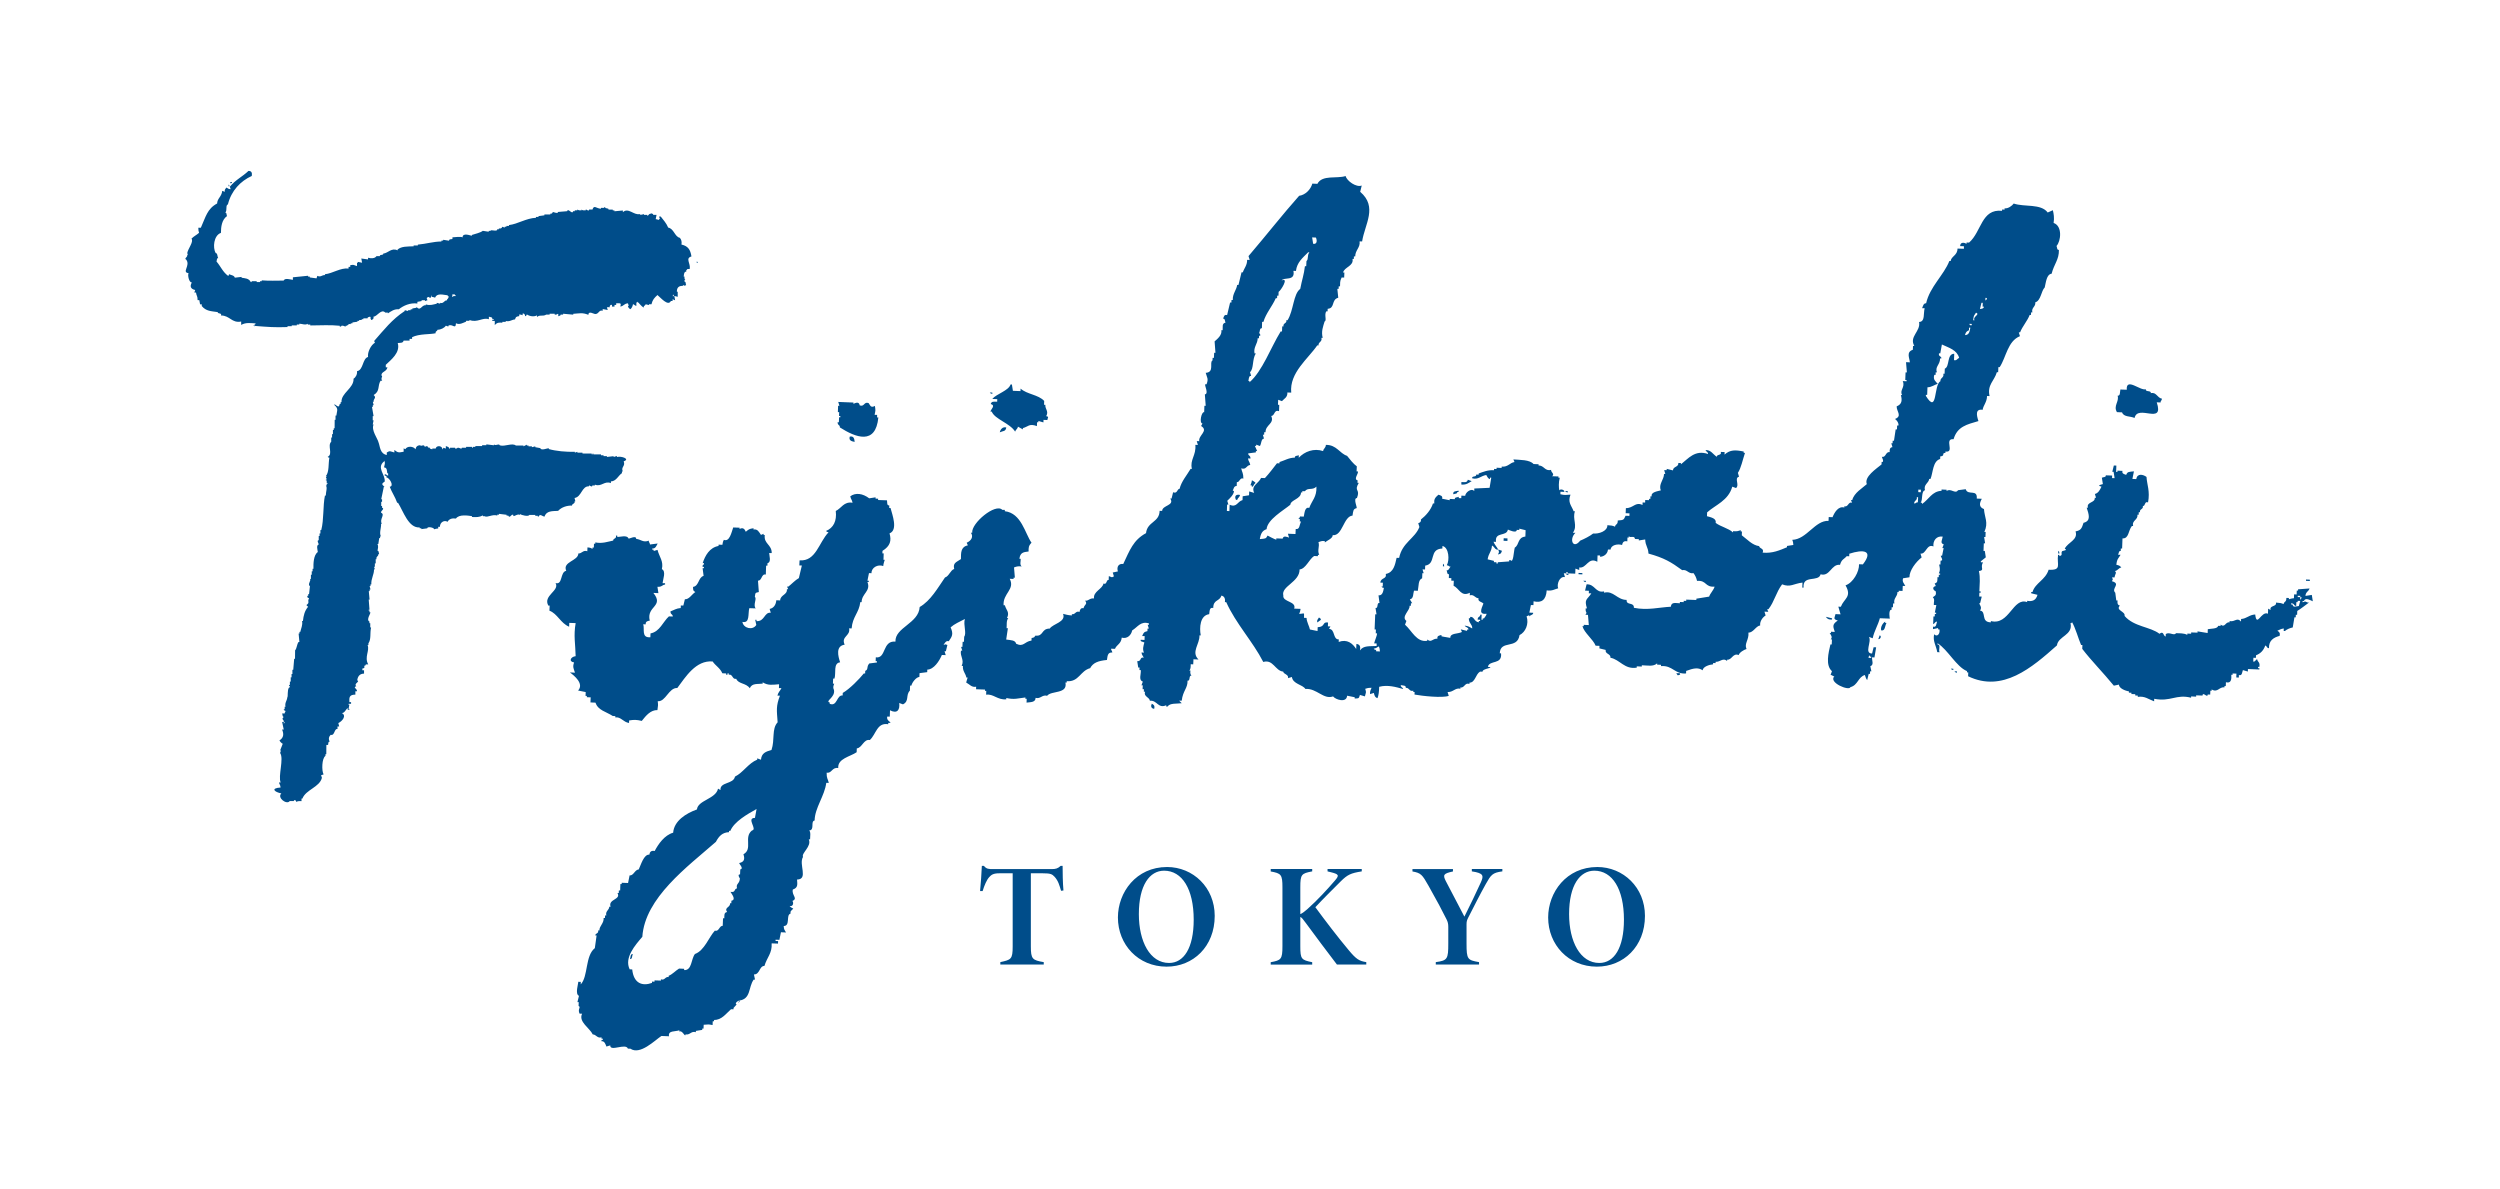 <?xml version="1.0" encoding="UTF-8"?>
<svg id="_レイヤー_2" data-name="レイヤー 2" xmlns="http://www.w3.org/2000/svg" viewBox="0 0 325.92 155.07">
  <defs>
    <style>
      .cls-1 {
        fill: none;
      }

      .cls-2 {
        fill: #004d8a;
      }
    </style>
  </defs>
  <g id="nav">
    <g>
      <g>
        <path class="cls-2" d="M138.33,116.13c-.23-.75-.36-1.28-.84-1.82-.33-.36-.55-.46-1.53-.46h-1.57v9.53c0,1.64.19,1.8,1.68,2.05v.31h-5.66v-.31c1.4-.31,1.61-.36,1.61-2.05v-9.53h-1.74c-.82,0-1.05.21-1.32.5-.33.36-.63,1.07-.86,1.82h-.33c.1-1.03.19-2.31.23-3.29h.27c.33.42.63.42,1.17.42h7.67c.5,0,.78-.06,1.17-.42h.25c0,.86.02,2.24.11,3.21l-.31.04ZM152.14,113.03c3.39,0,6.22,2.66,6.22,6.37,0,4-2.81,6.62-6.27,6.62-3.71,0-6.35-2.87-6.35-6.41,0-3.27,2.37-6.58,6.41-6.58ZM151.76,113.51c-1.87,0-3.29,1.87-3.29,5.66,0,3.58,1.45,6.37,3.94,6.37,1.91,0,3.21-1.93,3.21-5.64,0-4-1.51-6.39-3.86-6.39ZM165.66,113.29h5.41v.31c-1.4.27-1.55.38-1.55,2.07v3.5c.23-.08.55-.33.9-.63,1.36-1.21,2.68-2.66,3.6-3.73.61-.71.54-.84-.55-1.11l-.4-.1v-.31h4.46v.31c-1.45.23-1.87.44-2.74,1.3-1.11,1.11-2.2,2.18-3.31,3.37,1.32,1.8,2.91,3.88,4.34,5.59.99,1.19,1.36,1.42,2.3,1.57v.31h-3.83c-1.13-1.47-2.96-3.92-4-5.34-.42-.57-.59-.8-.77-.86v3.83c0,1.68.15,1.78,1.55,2.07v.31h-5.41v-.31c1.34-.25,1.53-.36,1.53-2.07v-7.69c0-1.68-.17-1.82-1.53-2.07v-.31ZM195.86,113.6c-1.3.17-1.49.46-2.16,1.65-.78,1.4-1.55,2.93-2.28,4.36-.15.31-.23.46-.23.88v2.51c0,2.09.13,2.16,1.63,2.43v.31h-5.64v-.31c1.53-.21,1.63-.4,1.63-2.43v-2.16c0-.4-.06-.65-.23-.99-.48-.98-1.3-2.53-2.35-4.38-.82-1.45-.98-1.66-2.09-1.86v-.31h5.28v.31c-1.24.27-1.34.44-.94,1.24.75,1.47,1.59,3,2.43,4.65.67-1.34,1.63-3.31,2.16-4.5.36-.82.38-1.17-1.19-1.4v-.31h3.98v.31ZM208.23,113.03c3.39,0,6.22,2.66,6.22,6.37,0,4-2.81,6.62-6.27,6.62-3.71,0-6.35-2.87-6.35-6.41,0-3.27,2.37-6.58,6.41-6.58ZM207.85,113.51c-1.87,0-3.29,1.87-3.29,5.66,0,3.58,1.45,6.37,3.94,6.37,1.91,0,3.21-1.93,3.21-5.64,0-4-1.51-6.39-3.86-6.39Z"/>
        <path class="cls-2" d="M205.79,74.69c.17,0,.33.01.5.02,0,.06,0,.11,0,.17-.17,0-.33-.01-.5-.02,0-.06,0-.11,0-.17ZM238.85,80.61c-.27-.07-.55-.13-.82-.2.19.31.46.39.81.36,0-.06,0-.11,0-.17ZM204.46,74.97c0-.06,0-.11,0-.17h-.33c.18.18,0,.06.32.17ZM150.16,91.74c-.15.29-.12.62.31.67.11-.44-.08-.54-.31-.67ZM301.13,75.57c-.17,0-.33-.01-.5-.02,0,.06,0,.11,0,.17.17,0,.33.01.5.02,0-.06,0-.11,0-.17ZM218.53,87.77c.26.32.08.32.49.18.15-.28-.36-.16-.49-.18ZM129.37,51.35c0-.06,0-.11,0-.17-.11,0-.22,0-.33-.01.18.19,0,.07.32.18ZM109.39,54.39c0,.22-.02.44-.03.66-.06,0-.11,0-.17,0,.03.47.32.29.3.67,2.07,1.32,4.67,2.35,5.02-1.3-.05,0-.11,0-.17,0,0-.11,0-.22.01-.33-.11,0-.22,0-.33-.01.13-.62.13-.52.04-1.16-.54.29-.6-.06-.81-.36-.62-.26-.54.52-1.17.29-.09-.56-.57-.31-.82-.2,0-.06,0-.11,0-.17-.66-.03-1.32-.05-1.98-.08.05.17.1.34.15.5-.06,0-.11,0-.17,0-.01.28-.02.55-.03.83.06,0,.11,0,.17,0,0,.17-.01.33-.02.5.06,0,.11,0,.17,0,0,.06,0,.11,0,.17-.06,0-.11,0-.17,0ZM130.34,56.36c.48-.22.74-.07.85-.63-.46-.13-.77.23-.85.63ZM110.78,56.92c-.15.5.22.61.64.69-.04-.42-.12-.8-.64-.69ZM191.85,62.72l-.49-.18c-.1.43-.5.31-.84.3,0,.11,0,.22-.01.33.7.05.91-.2,1.34-.44ZM275.99,53.73c.22,0,.44.02.66.03.21.63,1.08.47,1.63.73.39-1.85,3.9,1,2.89-2.04.17,0,.33.01.5.02,0-.3.13-.14.18-.49-.64-.12-.72-.91-1.46-.72.1-.4-.74-.12-.64-.52-.7.26-2.59-1.6-2.49.07-.28-.01-.55-.02-.83-.03-.08.41,0,.83-.36.81.24.76-.6,1.33-.08,2.15ZM189.98,64.14c.06,0,.11,0,.17,0,0-.06,0-.11,0-.17-.31.08-.78.02-.68.47.18-.09.56-.04.51-.31ZM206.75,75.72c-.11,0-.22,0-.33-.01.18.19,0,.07.32.18,0-.05,0-.11,0-.17ZM163.34,63.44c.11-.21.17-.35.35-.48-.14-.17-.28-.24-.48-.35-.03.35-.19.56-.19.66.06,0,.11,0,.17,0,0,.06,0,.11,0,.17.06,0,.11,0,.17,0ZM130.01,52.04c0,.11,0,.22-.01.33-.47,0-.72-.08-.84.3.68.2.02.66-.04.99h.17c.4,1,2.37,1.5,3.05,2.61.08-.28.36-.38.36-.65.22.12.43.24.65.36,0-.06,0-.11,0-.17.69-.17.8-.64,1.83-.26,0-.17.01-.33.02-.5.06,0,.11,0,.17,0,0-.06,0-.11,0-.17.22.06.44.13.66.19,0-.11,0-.22.01-.33.17,0,.33.01.5.02.02-.26.28-.45-.15-.5.37-.67-.16-.9-.11-1.49-.06,0-.11,0-.17,0,0-.17.01-.33.02-.5-.77-.83-2.24-.85-3.08-1.61,0,.11,0,.22-.01.33-.33-.01-.66-.03-.99-.04-.04-.28-.09-.56-.13-.83-.06,0-.11,0-.17,0-.27.83-1.8,1.2-2.39,1.89.22,0,.44.02.66.03ZM195.29,72.29c.4-.12.36-.08.52-.48-.16-.06-.33-.12-.49-.18.13.51.16.16-.03.66ZM196.02,70.5c.17,0,.33.01.5.02,0-.11,0-.22.01-.33-.17,0-.33-.01-.5-.02,0,.11,0,.22-.01.33ZM301.02,78.55c-.6.44-.93.72-1.53,1.1,0,.17-.01.33-.02.5-.06,0-.11,0-.17,0,0,.11,0,.22-.01.33-.06,0-.11,0-.17,0-.07.44-.14.88-.22,1.32-.35.06-.82.27-1.01.46-.06,0-.11,0-.17,0,0-.11,0-.22.01-.33-.4.06-.53.17-.84.3.27.15.39.31.3.67-.81.21-1.42.62-1.39,1.6-.29.01-.23-.25-.48-.35-.25.71-.66,1.06-1.21,1.28,0,.11,0,.22-.01.33-.11,0-.22,0-.33-.01,0,.17-.01.33-.02.5.29.04.26-.22.51-.31.07.42.4.33.29,1-.06,0-.11,0-.17,0,0,.06,0,.11,0,.17.05,0,.11,0,.17,0,0,.06,0,.11,0,.17-.5-.02-.99-.04-1.49-.06,0,.11,0,.22-.01.33-.22-.06-.44-.13-.65-.19-.11.3-.09.78-.52.64,0,.11,0,.22-.01.33-.11,0-.22,0-.33-.01,0-.17.01-.33.02-.5-.17,0-.33-.01-.5-.02,0,.06,0,.11,0,.17-.06,0-.11,0-.17,0,.04.54,0,1.17-.7.97,0,.17-.01.33-.02.5-.06,0-.11,0-.17,0,0,.06,0,.11,0,.17-.7-.1-.87.74-1.67.27,0,.06,0,.11,0,.17-.06,0-.11,0-.17,0,0,.17-.01.33-.02.5-.11,0-.22,0-.33-.01,0,.53-.64-.43-.67.14-.28-.01-.55-.02-.83-.03,0,.06,0,.11,0,.17-.22,0-.44-.02-.66-.03,0,.06,0,.11,0,.17-1.95-.5-2.64.56-4.81.14,0,.11,0,.22-.01.33-.74-.27-1.22-.72-2.13-.58,0-.06,0-.11,0-.17-.11,0-.22,0-.33-.01,0-.06,0-.11,0-.17-.17,0-.33-.01-.5-.02,0-.06,0-.11,0-.17-.11,0-.22,0-.33-.01,0-.05,0-.11,0-.17-.46-.06-1.32-.41-1.29-.88-.22.05-.45.09-.67.14-1.41-1.72-2.95-3.27-4.12-4.8,0-.17.01-.33.02-.5-.06,0-.11,0-.17,0-.37-.85-.73-2.24-1.21-3.03,0,.05,0,.11,0,.17-.06,0-.11,0-.17,0,.35,1.6-1.61,1.68-1.77,2.91-3.26,2.9-7.1,6.2-11.58,4.02,0-.17.01-.33.02-.5-.06,0-.11,0-.17,0,0-.06,0-.11,0-.17-1.38-.56-2.48-2.78-3.83-3.63,0,.05,0,.11,0,.17.5-.01.03.79.29,1-.11,0-.22,0-.33-.01-.17-.94-.6-1.41-.41-2.33.44.44.81-.14.69-.64-.06,0-.11,0-.17,0,0-.06,0-.11,0-.17-.22.05-.45.09-.67.14,0-.11,0-.22.01-.33.44.14.41-.34.52-.64-.29-.04-.24.23-.51.31.01-.33.03-.66.04-.99.06,0,.11,0,.17,0,0-.11,0-.22.01-.33.06,0,.11,0,.17,0,0-.05,0-.11,0-.17-.06,0-.11,0-.17,0,.07-.33.14-.66.2-.99-.11,0-.22,0-.33-.01-.03-.34.17-.76-.13-1,.09-.14.56-.17.36-.81-.26-.05-.55-.54.03-.66-.05-.11-.1-.22-.15-.34.43-.07.35-.47.36-.81h.17c0-.1,0-.21.01-.32.06,0,.11,0,.17,0,0-.06,0-.11,0-.17-.06,0-.11,0-.17,0,.21-.47.14-.66.04-1.16.06,0,.11,0,.17,0,0-.17.01-.33.02-.5.47.02-.02-.55.03-.66.06,0,.11,0,.17,0,.07-.33.14-.66.2-.99-.06,0-.11,0-.17,0,.06-.16.12-.33.18-.49-.52-.13-.18-.61-.13-1-.78-.13-1.3.5-1.21,1.28-.89-.39-.95,1.05-1.69.93.05.17.1.33.15.5-.75.59-1.6,1.7-1.59,2.59-.28.04-.56.09-.83.13-.16.48.16.69.29,1h-.33c0,.21-.02.43-.03.65-.17,0-.33-.01-.5-.02,0,.06,0,.11,0,.17-.06,0-.11,0-.17,0,.03.6-.55.79-.39,1.48-.06,0-.11,0-.17,0,0,.17-.01.33-.02.5-.05,0-.11,0-.17,0,0,.11,0,.22-.01.33-.44-.08-.25,1.19-.21,1.15-.44-.02-.88-.03-1.32-.05-.21.85-.73,1.65-.93,2.61-.16-.06-.33-.12-.49-.18.4.62-.67,2.16.41,2.17.07-.27.13-.55.2-.82.11,0,.22,0,.33.01-.07.44-.14.88-.22,1.32-.11,0-.22,0-.33-.01,0,.39.29,1.01-.21,1.15.05.22.09.45.14.67-.06,0-.11,0-.17,0,0,.11,0,.22-.01.33-.06,0-.11,0-.17,0-.07.27-.13.55-.2.82-.17-.24-.18-.31-.3-.67-.89.26-.9,1.33-1.88,1.58-.16.54-2.9-.59-2.1-1.41-.29,0-.14-.13-.49-.18.06-.16.12-.33.18-.49-.87-.76-.45-2.4-.2-3.48.06,0,.11,0,.17,0,0-.22.02-.44.03-.66-.06,0-.11,0-.17,0,.28-.29.05-.56-.13-.83.06,0,.11,0,.17,0v-.17c.17,0,.34.01.5.02-.21-.67-.4-.96.39-1.48-.64-.2-.42-.29-.3-.84.22,0,.44.02.66.03-.1-.33-.19-.67-.29-1,.11,0,.22,0,.33.01.4-1.07,1.48-1.27.61-2.79.99-.33,1.8-1.79,1.76-2.75.17,0,.33.01.5.02,1.44-1.85.04-1.98-1.77-1.39,0,.11,0,.22-.01.33-.11,0-.22,0-.33-.01-.33.4-.67.39-.87,1.13-1.12-.16-1.32,1.59-2.53,1.23-.26,1.07-2.38.02-2.22,1.74-.06,0-.11,0-.17,0,0-.22.02-.44.03-.66-1.17.14-1.58.66-2.66.23-.81,1.08-1,2.25-1.78,3.24-.06,0-.11,0-.17,0,.05.11.1.22.15.34-.17,0-.33-.01-.5-.02.05.17.1.34.15.5-.36.21-.78.75-.71,1.3-.56.07-.9.96-1.53.93.09.95-.58,1.43-.25,2.14-.31.09-.94.45-1.02.79-.77-.31-.88.67-1.51.6v.17c-.55-.47-.91.16-1.5.11,0,.05,0,.11,0,.17-.11,0-.22,0-.33-.01,0,.06,0,.11,0,.17-.46.03-1.35.31-1.35.78-.61-.42-1.25-.26-2.16.08,0,.11,0,.22-.01.33-1.49.12-1.73-1.08-3.27-.96,0-.06,0-.11,0-.17-.17,0-.33-.01-.5-.02,0-.06,0-.11,0-.17-.51.46-1.24.27-2,.25,0,.06,0,.11,0,.17-.22,0-.44-.02-.66-.03,0,.06,0,.11,0,.17-1.6.27-2.2-1.06-3.43-1.29.06-.55-.73-.46-.62-1.02-.27-.07-.55-.13-.82-.2,0-.11,0-.22.01-.33-.17,0-.33-.01-.5-.02-.35-.86-1.5-1.68-1.72-2.55.06,0,.11,0,.17,0,0-.06,0-.11,0-.17.22,0,.44.02.66.03-.04-.44-.08-.89-.11-1.33-.11,0-.22,0-.33-.01.31-.43-.02-.14.03-.83.06,0,.11,0,.17,0-.38-1.24,0-1.09.57-1.96-.11,0-.22,0-.33-.01,0-.11,0-.22.01-.33-.17,0-.33-.01-.5-.02.07-.27.13-.55.2-.82,1.11-.05,1.15,1.17,2.28.92,0,.06,0,.11,0,.17,1.22-.32,1.67.93,2.94.94-.06.77.97.23.95,1.03,1.79.36,3.3-.07,4.81-.14.07-.67.66-.46,1.18-.45,0-.06,0-.11,0-.17.17,0,.33.01.5.02,0-.06,0-.11,0-.17.11,0,.22,0,.33.01,0-.06,0-.11,0-.17.44.02.88.03,1.32.05,0-.06,0-.11,0-.17.56-.09,1.11-.18,1.67-.27.11-.4.58-.83.71-1.3-1.29.1-1.01-.85-2.29-.75-.09-.4-.23-.7-.46-1.01-.67.13-.81-.52-1.48-.39-1.44-1.05-2.35-1.6-4.39-2.16-.05-.88-.39-.95-.43-1.84-.28.04-.56.09-.83.13,0-.05,0-.11,0-.17-.17,0-.33-.01-.5-.02-.06-.51-.57-.09-.81-.36,0,.06,0,.11,0,.17-.05,0-.11,0-.17,0,0,.17-.01.33-.02.5-.4-.1-.61.07-.68.47-.59-.18-1.44,0-1.51.6-.11,0-.22,0-.33-.01-.06.64-.61.94-1.03.95,0-.05,0-.11,0-.17-.11,0-.22,0-.33-.01-.01.28-.02.55-.03.83-1.19-.68-1.41.91-2.35.74,0,.11,0,.22-.01.33-.16-.06-.33-.12-.49-.18,0,.22-.02.44-.03.66-.33-.01-.66-.03-.99-.04,0-.05,0-.11,0-.17-.06,0-.11,0-.17,0,0,.06,0,.11,0,.17-.11,0-.22,0-.33-.01.05.17.1.34.15.5-.71-.16-1.1.96-.88,1.46-.46.11-.78.38-1.5.27-.08,1.24-.67,1.68-1.71,1.42,0,.17-.01.33-.02.5-.11,0-.22,0-.33-.01-.07.33-.14.66-.2.99.17,0,.33.01.5.02.03.28-.39.29-.52.48,0-.05,0-.11,0-.17-.11.05-.22.1-.34.15.33,1.01-.15,2.07-.92,2.45-.28,1.9-2.51.57-2.58,2.38.06,0,.11,0,.17,0,.16,1.52-1.5.83-1.72,1.75,1.07.14-.74.19-.69.64-.11,0-.22,0-.33-.01-.6.36-.62,1.44-1.38,1.44,0,.06,0,.11,0,.17-.61-.24-.64.57-1.18.45,0,.05,0,.11,0,.17-.68-.16-.95.48-1.67.43.05.17.1.33.15.5-.83.3-3.44.02-4.46-.17,0-.11,0-.22.01-.33-.06,0-.11,0-.17,0,0-.06,0-.11,0-.17-.53.15-.53-.43-.98-.37.03-.35-.29-.28-.65-.36-.04.29.23.24.31.51-.9-.25-2.02-.59-3.13-.29-.01.59-.07,1.12-.22,1.48-.33-.09-.41-.38-.47-.68-.17.05-.34.1-.5.15-.03-.32.05-.48.2-.82-.44,0-.56.04-.83.13.17.54.09.42-.04.99-.22-.06-.44-.13-.65-.19-.15.49-.12.43-.68.47,0-.05,0-.11,0-.17-.33-.07-.66-.14-.99-.2-.06.99-1.53.51-1.83.09-1.24.46-2.14-1.09-3.61-.97-.37-.59-1.62-.62-1.76-1.56-.17.05-.33.1-.5.15.11-.5-.59-.5-.63-.85-1.05-.1-1.3-1.64-2.6-1.26-1.38-2.69-3.57-4.99-4.83-7.8-.05,0-.11,0-.17,0,.06-.36-.02-.77-.46-.85-.23.79-1.06.48-1.06,1.61-.48-.1-.46.3-.53.81-1.2.16-1.29,1.75-1.1,2.77-.06,0-.11,0-.17,0,.06,1.12-1.13,2.17-.12,3.14-.22,0-.44-.02-.66-.03,0,.22-.02.44-.03.66-.11,0-.22,0-.33-.01,0,.33,0,.69-.2.82.06,0,.11,0,.17,0-.06.29,0,.56.14.67-.4-.1-.12.74-.52.64.03,1-.61,1.31-.76,2.62-.11,0-.22,0-.33-.01.12.17.2.17.32.34-.62.09-1.52-.05-1.84.43-.06,0-.11,0-.17,0,0-.06,0-.11,0-.17-1.06.49-1.19-.69-2.13-.58-.05-.47-.87-.56-.62-1.18-.06,0-.11,0-.17,0,0-.11,0-.22.01-.33-.06,0-.11,0-.17,0,0-.17.01-.33.02-.5-.05,0-.11,0-.17,0,.06-.16.12-.33.18-.49-.6-.21-.2-.97-.27-1.5-.06,0-.11,0-.17,0,0-.11,0-.22.01-.33-.06,0-.11,0-.17,0-.04-.28-.09-.56-.13-.83.61.03.28-.58.85-.46-.14-.3-.22-.27-.3-.67.11,0,.22,0,.33.01-.22-.44-.07-.88.05-1.32-.18-.11-.55-.08-.48-.35.17,0,.33.01.5.02,0-.17.01-.33.02-.5-.11,0-.22,0-.33-.01.24-.53.24-.51.69-.64,0-.11,0-.22.01-.33.05,0,.11,0,.17,0-.05-.17-.1-.33-.15-.5.05,0,.11,0,.17,0,0-.06,0-.11,0-.17-1.07-.35-1.47.47-2.19.91-.12.61-.65,1.14-1.36.94-.08.83-.67.91-.88,1.46-.17,0-.33-.01-.5-.02-.03.29.12.15.15.5-.54-.03-.61.28-.7.97-1.18.12-1.81.37-2.19,1.07-1.3.35-1.46,1.82-3.05,1.7,0,.06,0,.11,0,.17-.06,0-.11,0-.17,0,.31,1.54-1.83,1.02-2.39,1.73-.65-.18-.85.45-1.5.27-.01.61-.67.55-1.18.62,0-.17.01-.33.02-.5-.05,0-.11,0-.17,0,0-.06,0-.11,0-.17-.98.11-1.44.31-2.49.07,0,.06,0,.11,0,.17-1.14.12-1.69-.75-2.63-.6,0-.17.01-.33.02-.5-.06,0-.11,0-.17,0,0-.06,0-.11,0-.17-.39-.01-.77-.03-1.16-.04,0-.11,0-.22.01-.33-.59.11-.82-.29-1.3-.55.06-.22.13-.44.19-.65-.06,0-.11,0-.17,0-.06-.49-.52-.85-.44-1.51-.06,0-.11,0-.17,0,.38-.81-.23-1.21-.09-1.99.06,0,.11,0,.17,0-.05-.17-.1-.34-.15-.5.06,0,.11,0,.17,0,0-.22.02-.44.03-.66.06,0,.11,0,.17,0,0-.22.02-.44.03-.66.35-.45-.14-1.54.09-2.31-.72.38-1.34.63-1.86,1.09.4.89.19,1.19-.24,1.81-.36-.11-.5.22-.68.47.46-.07.02-.13.5.02-.07.27-.13.55-.2.82-.06,0-.11,0-.17,0,.05.17.1.33.15.5-.17,0-.33-.01-.5-.02-.32.78-1.05,1.9-1.9,1.91,0,.11,0,.22-.01.33-.33.04-.67.08-1,.13,0,.17-.01.33-.02.5-.4,0-.96.71-1.04,1.12-.06,0-.11,0-.17,0,0,.22-.02.44-.03.66-.58.59-.04,1.36-.9,1.79-.16-.06-.33-.12-.49-.18.11.89-.25,1.45-1.2.95-.01.28-.02.55-.03.83-.11,0-.22,0-.33-.01-.18.68.94.82.13.83,0,.06,0,.11,0,.17-1.48-.25-1.57,1.3-2.4,2.06-.8-.16-1.01,1.03-1.7,1.09,0,.17-.01.33-.02.5-.85.58-2.5.83-2.4,2.06-.82-.14-.84.74-1.51.6-.02.75.16.8.28,1.34-.11,0-.22,0-.33-.01-.21,1.71-1.49,3.25-1.52,4.91-.58.11.06,1.25-.71,1.3.23.2.13.73.12,1.16-.06,0-.11,0-.17,0,.41.92-1,1.79-.75,2.29-.6.95.74,2.92-.78,2.95.06.69.11,1.07-.55,1.3-.18.76.72,1.16-.06,1.49.18.15.15.79-.36.65.14.18.28.24.48.35-.25.28-.41.29-.36.65-.63.17.02,1.6-.89,1.62.03.54.13.49.3.84-.22,0-.44-.02-.66-.03-.07.33-.14.66-.2.99-.17,0-.33-.01-.5-.02,0,.06,0,.11,0,.17.11,0,.22,0,.33.01,0,.11,0,.22-.01.33-.28-.01-.55-.02-.83-.03.08,1.3-.61,1.81-.94,2.94-.68-.01-.58,1.13-1.37,1.11.05.22.09.45.14.67-.06,0-.11,0-.17,0-.72,1-.33,2.56-1.93,2.74-.52.25-.44.5-.28.49-.1.12-.23.27-.42.47,0,.06,0,.11,0,.17h-.33c-.63.54-1.21,1.42-2.21,1.39,0,.06,0,.11,0,.17-.06,0-.11,0-.17,0,0,.17-.01.33-.02.5-.63-.12-.45-.08-1.16-.04,0,.17-.01.33-.02.5-.06,0-.11,0-.17,0,0,.06,0,.11,0,.17-.28.04-.56.09-.83.13,0,.06,0,.11,0,.17-.61-.2-.77.41-1.34.28-.04.49-.41-.6-.81-.36,0-.06,0-.11,0-.17-.55.2-1.5,0-1.35.78-.33-.01-.66-.03-.99-.04-.85.56-2.78,2.53-4.04,1.66-.11,0-.22,0-.33-.01-.28-.76-2.35.45-2.3-.42-.17.05-.33.1-.5.15-.11-.27-.23-.74-.64-.69,0-.06,0-.11,0-.17.06,0,.11,0,.17,0,0-.06,0-.11,0-.17-.06,0-.11,0-.17,0,0-.06,0-.11,0-.17-.57.16-.69-.38-1.14-.38-.4-.84-1.9-1.65-1.39-2.7-.11,0-.22,0-.33-.01-.29-.6.23-.84-.13-1,0-.17.01-.33.02-.5-.05,0-.11,0-.17,0,.07-.27.13-.55.2-.82-.54-.23-.08-1.54-.09-1.83.11,0,.22,0,.33.01,0,.11,0,.22-.01.33.99-1.04.56-3.72,1.84-4.73.08-.55.15-1.1.23-1.65-.06,0-.11,0-.17,0-.01-.31.49-.24.36-.65.06,0,.11,0,.17,0,0-.61.6-.91.56-1.63.06,0,.11,0,.17,0,0-.11,0-.22.01-.33.06,0,.11,0,.17,0-.16-.57.38-.69.38-1.14.06,0,.11,0,.17,0-.34-1.02,1.4-.89.9-1.79.06,0,.11,0,.17,0,0-.11,0-.22.01-.33.06,0,.11,0,.17,0,.01-.28.02-.55.03-.83.06,0,.11,0,.17,0,0-.06,0-.11,0-.17.28.01.55.02.83.03.07-.33.14-.66.2-.99.52.06.67-.74,1.19-.78.28-.57.66-2,1.4-1.93.02-.38.28-.57.68-.47.48-.91,1.27-2.06,2.41-2.39.12-1.55,1.68-2.52,3.1-3.03.12-1.21,2.47-1.36,2.75-2.71.11.06.22.12.32.18-.1-1.08,1.7-.74,1.89-1.75,1.05-.51,1.74-1.74,2.9-2.21,0-.06,0-.11,0-.17.16.06.33.12.49.18.07-.86.62-1.06,1.37-1.27.46-1.34,0-2.75.8-3.61-.11-1.6-.23-2.06.3-3.47-.11,0-.22,0-.33-.01.12-.45.34-.6.53-.97-.11,0-.22,0-.33-.01,0-.17.01-.33.02-.5-.9.07-1.41.19-2.14-.25,0,.06,0,.11,0,.17-.63.09-1.39-.1-1.68.6-.48-.7-1.48-.53-1.77-1.23-.52.13-.45-.67-.97-.53,0-.05,0-.11,0-.17-.06,0-.11,0-.17,0,0,.06,0,.11,0,.17-.06,0-.11,0-.17,0,0-.05,0-.11,0-.17-.17,0-.33-.01-.5-.02-.27-.67-.92-1.01-1.26-1.54-2.2-.19-3.54,2.04-4.61,3.46-1.11-.06-1.52,1.83-2.55,1.72.07.64.04.46-.04,1.16-.88-.02-1.47.69-2.04,1.41-.69-.16-.96-.17-1.65-.06,0,.11,0,.22-.01.33-.76-.11-1.06-.83-1.79-.73,0-.06,0-.11,0-.17-.11,0-.22,0-.33-.01-.85-.56-1.94-.74-2.25-1.74-.22,0-.44-.02-.66-.03,0-.22.02-.44.03-.66-.17,0-.33-.01-.5-.02,0-.06,0-.11,0-.17-.06,0-.11,0-.17,0,0-.17.01-.33.02-.5-.33-.07-.66-.14-.99-.2.81-.89-.51-1.95-1.07-2.36.22,0,.44.02.66.03-.16-.5-.34-.76-.11-1.33-.76-.12-.45-.75.2-.82-.03-1.57-.29-2.66,0-4.31-.28-.01-.55-.02-.83-.03,0,.17-.01.33-.02.5-1.12-.46-1.53-1.71-2.57-2.09,0-.22.02-.44.03-.66-.05,0-.11,0-.17,0-.74-1.32,1.52-1.94.94-2.94.96.27.57-1.44,1.39-1.6-.52-1.2,1.58-1.28,1.58-2.26.45.04.61-.49,1.17-.29,0-.17.01-.33.02-.5.39.03.42.07.66.19,0-.06,0-.11,0-.17.06,0,.11,0,.17,0,0-.17.01-.33.02-.5.06,0,.11,0,.17,0,0-.06,0-.11,0-.17.91.18,1.6-.09,2.33-.24-.01-.31.49-.24.36-.65.06,0,.11,0,.17,0,0,.06,0,.11,0,.17.35.04,1.28-.31,1.48.22.11.04,1-.47.99.04.61.05.9.52,1.65.23-.03.29.12.15.15.5.33-.04.67-.08,1-.13-.14.26-.29.72-.69.64,0,.06,0,.11,0,.17.05,0,.11,0,.17,0,0,.05,0,.11,0,.17.17-.05.33-.1.5-.15.24.93.81,1.48.57,2.51.57.28.15,1.3.09,1.83.11,0,.22,0,.33.01,0,.06,0,.11,0,.17-.39.04-.43.35-1,.29.04.28.09.56.13.83-.22,0-.44-.02-.66-.03,1.45,1.8-.94,1.7-.47,3.62-.27.02-.58.12-.52.48-.11,0-.22,0-.33-.01.21.64-.28,1.79.93,1.69,0-.17.01-.33.02-.5,1.2-.21,1.63-1.53,2.4-2.22.17,0,.33.01.5.02,0-.36-.3-.21-.3-.67.49-.18.75-.39,1.34-.44,0-.11,0-.22.01-.33.11,0,.22,0,.33.01.07-.27.13-.55.2-.82.56.03.9-.65,1.36-.94-.31-.22-.27-.18-.3-.67.8-.12.67-1.24,1.38-1.44-.04-.33-.08-.67-.13-1,.06,0,.11,0,.17,0,0-.06,0-.11,0-.17-.06,0-.11,0-.17,0-.05-.39.24-.19.18-.49-.06,0-.11,0-.17,0,.32-.98.89-2.03,2.07-2.24,0-.06,0-.11,0-.17.17,0,.33.01.5.02.05-.39.08-.41.19-.65.74.32,1-.99,1.22-1.61.28.01.55.02.83.03,0,.06,0,.11,0,.17.41-.23.65-.04.81.36.36-.29.43-.39,1.01-.46,0,.06,0,.11,0,.17.52-.11.72.33.97.7.11-.05.22-.1.34-.15v.17s.1,0,.16,0c-.18,1.13.92,1.23.9,2.35-.11,0-.22,0-.33-.01,0,.31.31,1.21-.22,1.32,0,.11,0,.22-.01.33-.06,0-.11,0-.17,0-.01.39-.03.77-.04,1.16-.59-.15-.48.82-1.02.79.04.5.07,1,.11,1.49-.5.11-.44.08-.52.64.31.19-.27,1.04.11,1.49-.28-.01-.55-.02-.83-.03-.2.71.11,2.01-.9,1.79.12.84,1.35,1.14,1.81.4-.05-.22-.09-.45-.14-.67.06,0,.11,0,.17,0,0,.06,0,.11,0,.17,1.07.08,1-1.21,1.86-1.09-.05-.17-.1-.33-.15-.5.52-.1.82-.53.87-1.13.17,0,.33.01.5.02.03-.74.95-.71.88-1.46.06,0,.11,0,.17,0-.05-.11-.1-.22-.15-.34.06,0,.11,0,.17,0,.37-.28.91-.86,1.37-1.11.13-.55.26-1.09.39-1.64-.11,0-.22,0-.33-.01,0-.22.02-.44.03-.66,2.15.15,2.49-2.31,3.78-3.66-.33-.11-.14.01-.32-.18.95-.39,1.42-1.29,1.26-2.6.74-.35,1.06-1.27,2.19-1.07-.09-.46-.2-.38-.3-.84.7-.52,1.64-.37,2.47.26.28-.04.56-.09.83-.13,0,.06,0,.11,0,.17.11,0,.22,0,.33.01,0,.06,0,.11,0,.17.39.01.77.03,1.16.04.05.37-.04.67.3.67,0,.11,0,.22-.01.33.06,0,.11,0,.17,0,.22.85,1.01,2.87-.13,3.31.27.94.11,1.64-.92,2.28,0,.11,0,.22-.01.33.06,0,.11,0,.17,0-.01.28-.02.55-.03.83.05,0,.11,0,.17,0,0,0-.19.54-.2.82-.7-.27-1.56.2-1.53.93-.11,0-.22,0-.33-.01-.07.33-.14.66-.2.99.06,0,.11,0,.17,0,0,.06,0,.11,0,.17-.06,0-.11,0-.17,0,.47,1.21-.74,1.48-.76,2.62-.05,0-.11,0-.17,0-.16,1.4-1.02,1.9-1.13,3.43-.11,0-.22,0-.33-.01.21,1.01-1.08,1.03-.58,2.13-1.2.17-.86,1.49-.59,2.3-.93.1-.5,1.41-.74,2.12-.06,0-.11,0-.17,0,0,.22-.02.44-.03.66.06,0,.11,0,.17,0-.15.41-.17.51-.03.83.18.99-1.21,1.44-.56,1.63v.17c1,.4.89-1.17,1.69-1.09,0-.11,0-.22.01-.33.91-.52,2.14-1.79,2.75-2.54.06,0,.11,0,.17,0,0-.11,0-.22.01-.33.47-.22.11-.48.53-.97.33-.04.67-.08,1-.13,0-.05,0-.11,0-.17-.06,0-.11,0-.17,0,0-.17.01-.33.02-.5,1.39.2.82-2.21,2.56-2.05-.07-1.86,3.03-2.36,3.16-4.51,1.43-.82,2.35-2.48,3.3-3.85.52-.15.71-.96,1.2-1.11-.19-.8.27-.87.88-1.29.01-.75-.06-1.59.9-1.79-.05-.11-.1-.22-.15-.34.62-.27.9-.8.55-1.3.06,0,.11,0,.17,0-.15-1.24,3.04-3.9,3.92-2.99.11,0,.22,0,.33.01,0,.06,0,.11,0,.17,2.16.25,2.63,2.89,3.48,4.11-.39.39-.39.67-.38,1.14-.72.08-1.09.16-1.2.95.06,0,.11,0,.17,0,.03.34-.17.76.13,1-.36-.04-.62-.03-1,.13.04.44.08.89.11,1.33-.06,0-.11,0-.17,0,0,.06,0,.11,0,.17-.17,0-.33-.01-.5-.02.72,1.4-.91,1.89-.8,3.45.06,0,.11,0,.17,0,.13.6.67.88.27,1.67.06,0,.11,0,.17,0-.28.38-.17.87-.22,1.32.06,0,.11,0,.17,0-.07.49-.15.99-.22,1.48.64.09,1.18.07,1.3.55.98.47,1.05-.28,2-.42,0-.11,0-.22.01-.33.53-.08.35-.24.51-.31,1.08.12.72-.92,1.86-.92.4-.63,2.16-.85,1.73-1.92.41.09.6.18,1.15.21,0-.06,0-.11,0-.17.45.1.49-.48,1-.29.04-.27.16-.57.52-.48.12-.52.58-.52.2-.99.49.07.55-.35,1.17-.29-.13-.91,1.11-1.22,1.23-1.94.49.2.32-.51.68-.47,0-.17.01-.33.02-.5.27.07.36.26.66.03-.05-.17-.1-.34-.15-.5.22-.05.45-.09.67-.14-.18-.6.09-1.05.7-.97.84-1.77,1.3-3.12,2.97-4.02.16-1.52,1.75-1.39,1.77-2.91.11,0,.22,0,.33.01.02-.76,1.66-.68,1.06-1.61.05,0,.11,0,.17,0,.07-.27.13-.55.2-.82.58.23.49-.42.85-.46.22-.94.95-1.77,1.43-2.59.06,0,.11,0,.17,0-.29-1.2.58-1.75.45-3.13.11,0,.22,0,.33.01-.05-.17-.1-.33-.15-.5.11,0,.22,0,.33.01-.16-.75,1.27-1.35.24-1.98.06-.11.12-.22.18-.32-.47-.06-.11-1.6.22-1.48.01-.28.02-.55.03-.83.06,0,.11,0,.17,0-.04-.5-.07-1-.11-1.49.55-.07-.08-1.19.05-1.32.06,0,.11,0,.17,0,.28-.72.07-.84-.11-1.49,1.19-.07.43-1.38.89-1.62,0-.11,0-.22.01-.33.06,0,.11,0,.17,0,0-.22.02-.44.03-.66.06,0,.11,0,.17,0-.04-.5-.07-1-.11-1.49.36-.32.99-.81.88-1.46.06,0,.11,0,.17,0,.04-.38-.13-.9.37-.98-.09-.18-.04-.56-.31-.51.09-.28.15-.59.52-.48.13-.55.26-1.09.39-1.64.06,0,.11,0,.17,0,0-.11,0-.22.01-.33.05,0,.11,0,.17,0-.04-.82.49-1.3.57-1.96.06,0,.11,0,.17,0,.13-.55.26-1.09.4-1.64.05,0,.11,0,.17,0,.15-.51.58-.93.56-1.63.11,0,.22,0,.33.01-.05-.17-.1-.33-.15-.5,2.48-2.91,4.44-5.43,6.6-7.86.8-.11,1.5-.8,1.72-1.59.22,0,.44.02.66.03.61-1.21,2.57-.64,3.68-1.02.14.63,1.4,1.53,2.1,1.24-.07.27-.13.55-.2.82,2.31,1.97.6,4.21.25,6.47-.11,0-.22,0-.33-.01.12.8-.57,1.14-.57,1.96-.06,0-.11,0-.17,0,0,.11,0,.22-.01.33-.06,0-.11,0-.17,0,.18.94-1.07,1.05-1.23,1.77.06,0,.11,0,.17,0,0,.22-.02.44-.03.66-.11,0-.22,0-.33-.01-.26.53-.18.74-.21,1.15-.06,0-.11,0-.17,0,0,.11,0,.22-.01.33-.06,0-.11,0-.17,0,.04.39.08.78.12,1.16-.94.24-.39,1.38-1.38,1.44,0,.11,0,.22-.01.33-.06,0-.11,0-.17,0-.3.44.1,1.21-.22,1.32-.2.69-.46,1.27-.25,2.14-.06,0-.11,0-.17,0,.15.53-.43.53-.37.98-.06,0-.11,0-.17,0-1.16,1.72-3.65,3.57-3.39,6.16-.17,0-.33-.01-.5-.02.03.66-.44.81-.71,1.13-.16-.06-.33-.12-.49-.18,0,.22-.02.44-.03.66.06,0,.11,0,.17,0-.01.28-.02.55-.03.83-.67-.25-.53.61-1.02.62.46,1.01-.76,1.14-.74,2.12-.06,0-.11,0-.17,0,0,.11,0,.22-.01.33-.06,0-.11,0-.17,0,.05.17.1.34.15.5-.38.01-.33.67-.53.97-.16-.06-.33-.12-.49-.18,0,.06,0,.11,0,.17-.06,0-.11,0-.17,0,.1.22.2.45.3.67-.06,0-.11,0-.17,0,0,.06,0,.11,0,.17-.33.04-.67.08-1,.13,0,.36.3.21.3.67-.11,0-.22,0-.33-.01.09.46.2.38.3.84-.57.1-.49.66-1.18.45.11.54.28.58.28,1.34-.46-.19-.47.5-.85.46,0,.17-.01.33-.02.5-.35,0-.38.3-.52.64.06,0,.11,0,.17,0-.02.51-.58,1-.88,1.29.05.17.1.33.15.5-.06,0-.11,0-.17,0-.01.28-.02.55-.03.83.11,0,.22,0,.33.01.01-.28.02-.55.03-.83.93.43,1.01-.43,1.68-.6,0-.17.01-.33.02-.5.28-.04.56-.09.83-.13,0-.17.01-.33.02-.5.22.06.44.13.65.19-.45-.97.57-1.2.9-1.95.17,0,.33.01.5.02.6-.65,1.13-1.36,1.57-1.93.11,0,.22,0,.33.01,0-.06,0-.11,0-.17.73-.23,1.2-.56,2.01-.58-.05-.27.32-.22.51-.31,0,.11,0,.22-.01.33.76-.81,1.98-1.28,3.18-.87.03-.34.33-.37.36-.81,1.41-.01,1.78,1.11,2.76,1.43.33.41.84,1.07,1.27,1.37l-.03.66c.06,0,.11,0,.17,0,.12.26-.61,1.03-.04,1.16,0,.11,0,.22-.01.33.05,0,.11,0,.17,0-.69,1.18.24.73-.24,1.98-.54.01.08,1.28-.05,1.32-.45.11-.43.34-.53.97-1.18.09-1.29,2.69-2.58,2.55,0,.43-.71.69-1.03.95,0-.06,0-.11,0-.17-.43-.07-.58.06-.83.13.19.58-.19,1.03.1,1.66-.06,0-.11,0-.17,0,0,.06,0,.11,0,.17-.17,0-.33-.01-.5-.02-.67.45-1.09,1.68-1.89,1.75.02,1.65-2.44,2.19-2.12,3.4-.12.87,1.74.73,1.42,1.71.28.01.55.02.83.03-.05.39-.08.41-.19.65.76,0,.63-.31.64.52.11,0,.22,0,.33.01,0,.5.38,1.14.44,1.51.33.07.66.14.99.2,0-.17.01-.33.02-.5,1.04-.04.55-.74,1.35-.61,0,.17-.01.33-.02.5.11,0,.22,0,.33.01-.06.11-.12.22-.18.32.83.04.47,1.4,1.27,1.37,0,.11,0,.22-.01.33,1.1-.4,1.8.18,2.28.92,0-.22.02-.44.03-.66.51.06.54.42.46.85.46-.67,1.27-.52,2.17-.58,0-.11,0-.22.01-.33-.11,0-.22,0-.33-.01.07-.34.39-1.02.38-1.31-.06,0-.11,0-.17,0,0-.17.01-.33.02-.5-.06,0-.11,0-.17,0,.03-.66.05-1.32.08-1.98.06,0,.11,0,.17,0-.04-.28-.09-.56-.13-.83.4.1.12-.74.52-.64-.04-.33-.08-.67-.13-1,.53.04.61-.5.7-.97-.33-.11-.14.01-.32-.18.06,0,.11,0,.17,0,0-.17.01-.33.02-.5-.11,0-.22,0-.33-.01.06-.7.85-.41.71-1.13,1.03-.2,1.2-1.19,1.41-2.1h.33c.39-1.99,2.06-2.52,2.64-4.02-.05-.17-.1-.33-.15-.5.25-.07.4-.21.35-.48.63-.49,1.31-1.25,1.57-2.09.06,0,.11,0,.17,0-.05-.51.07-.74.54-1.14.28.09.59.15.48.52.33.07.66.14.99.2v-.17c.23,0,.45.02.67.03-.05-.27.32-.22.51-.31,0,.06,0,.11,0,.17.11,0,.22,0,.33.01,0-.11,0-.22.01-.33.17,0,.33.01.5.02.03-.44.79-1.04,1.18-.62,0-.11,0-.22.01-.33.66-.03,1.33-.06,1.99-.09.07-.44.14-.88.22-1.32-.06,0-.11,0-.17,0,0,.06,0,.11,0,.17-.22.03-.4-.38-.48-.52-.72.11-1.04.64-1.84.43-.08-.36.59-.12.52-.48h.33s0-.1,0-.15c.59-.21,1.22-.48,2-.42,0-.06,0-.11,0-.17.11,0,.22,0,.33.01,0-.06,0-.11,0-.17.22,0,.44.02.66.03,0-.06,0-.11,0-.17.85.07,1.06-.51,1.68-.6-.05-.11-.1-.22-.15-.34.84.07,2.12.02,2.63.6.22,0,.44.02.66.03,0,.06,0,.11,0,.17.69-.06.82.79,1.63.56-.05.32.53.53.13.83.28.01.55.02.83.03,0,.06,0,.11,0,.17.06,0,.11,0,.17,0-.17.62-.13,1.29-.06,1.65.12-.25.72-.08.65.19-.17,0-.33-.01-.5-.02,0,.11,0,.22-.01.33.66.14.6.09,1.32.05-.4,1.03.14,1.43.41,2.17.06,0,.11,0,.17,0-.37,1.01.4,1.88-.27,2.8.11,0,.22,0,.33.01-.87.85-.29,2.19.62,1.02.5-.2,1.3-.61,1.69-.93.71.07,1.88-.29,1.86-1.09.47.03.71.06.99.2.07-.4.38-.21.36-.81.84-.05.77-.11,1.02-.62.17,0,.33.01.5.02,0-.11,0-.22.01-.33-.17,0-.33-.01-.5-.02,0-.22.02-.44.03-.66,1.02,0,1.22-.87,2.17-.41,0-.11,0-.22.01-.33.11,0,.22,0,.33.01,0-.11,0-.22.01-.33.17,0,.33.01.5.02,0-.06,0-.11,0-.17.06,0,.11,0,.17,0,0-.11,0-.22.01-.33.05,0,.11,0,.17,0-.15-.55.76-.66,1.19-.78-.35-.78.42-1.39.41-2.14.06,0,.11,0,.17,0-.05-.17-.1-.33-.15-.5.11,0,.22,0,.33.01,0-.05,0-.11,0-.17.27.07.55.13.82.2,0-.54.75-.4.7-.97.11,0,.22,0,.33.01,0,.06,0,.11,0,.17.97-.76,1.84-1.93,3.53-1.35.04-.29-.23-.24-.31-.51.71-.02.93.52,1.46.88-.01-.37.68-.14.52-.64.17,0,.33.01.5.02,0,.11,0,.22-.01.33.74-.66,1.43-.62,2.5-.4,0,.06,0,.11,0,.17.06,0,.11,0,.17,0-.32.94-.5,1.96-.93,2.61.05.17.1.34.15.5-.67.18.11,1.06-.39,1.48-.16-.06-.33-.12-.49-.18-.51,1.83-2.21,2.38-3.28,3.35,0,.17-.01.33-.02.5.5.14,1.27.28,1.13.87.71.53,1.64.68,2.27,1.25,0-.06,0-.11,0-.17.53.05.61,0,1-.13v.17s.1,0,.16,0c0,.17-.01.33-.02.5.71.53,1.36,1.29,2.26,1.41.05.36.69.27.46.85,1.3.12,2.23-.32,3.17-.7,0-.06,0-.11,0-.17.28-.04.56-.09.83-.13-.02-.39-.05-.41-.14-.67,1.88-.05,2.97-2.56,4.73-2.47,0-.17.01-.33.02-.5.17,0,.33.01.5.02.25-.62.76-1.49,1.54-1.26,0-.06,0-.11,0-.17.51.17.5-.63,1.01-.46-.05-.11-.1-.22-.15-.34.06,0,.11,0,.17,0,.24-.96,1.37-1.59,1.9-2.08-.38-.96,1.25-2.01,1.92-2.57,0-.11,0-.22.01-.33.43.11-.01-.69.03-.66.56.11.46-.68,1.02-.62-.02-.31,0-.59.36-.65-.05-.17-.1-.33-.15-.5.06,0,.11,0,.17,0,0-.11,0-.22.01-.33.05,0,.11,0,.17,0,.07-.49.15-.99.22-1.48.06,0,.11,0,.17,0,0-.17.01-.33.02-.5.06,0,.11,0,.17,0,.07-.32-.25-.76-.46-.85,1-.38.2-1,.23-1.65.7-.28.73-.79.55-1.47.06,0,.11,0,.17,0-.4-.6.44-1.04.07-1.82l.5.02c0-.06,0-.11,0-.17-.06,0-.11,0-.17,0,.01-.33.03-.66.04-.99.06,0,.11,0,.17,0-.04-.44-.08-.89-.11-1.33.17,0,.33.01.5.02-.05-.59-.5-1.34.39-1.64,0-.17.01-.33.02-.5.06,0,.11,0,.17,0-.71-1.22.86-1.9.62-3.12.82-.02.54-1.14.73-1.79-.11,0-.22,0-.33-.01.14-.35.18-.64.52-.64.48-2.14,2.31-3.67,3.03-5.51.05,0,.11,0,.17,0,.07-.62.9-.73.89-1.62.28.01.55.02.83.03,0-.11,0-.22.01-.33-.17,0-.33-.01-.5-.02.03-.6.59-.45.84-.3,0-.06,0-.11,0-.17.11,0,.22,0,.33.01,1.64-1.43,1.59-4.43,4.3-4.14,0-.06,0-.11,0-.17.11,0,.22,0,.33.01v-.17c.46.07.98-.33,1.19-.62,1.38.48,3.55-.02,4.43,1.17.22-.1.45-.2.67-.3.11.42.21,1.02.1,1.66,1.18.4.95,2.39.38,3,.09.18.04.56.31.51.03,1.27-.63,1.84-.95,3.11-.67.07-.74,1.16-.9,1.79-.46.44-.49,1.72-1.23,1.94.08.58-.54.68-.38,1.31-.06,0-.11,0-.17,0,0,.11,0,.22-.01.33-.06,0-.11,0-.17,0-.28.76-.96,1.51-1.25,2.27-.06,0-.11,0-.17,0,.05.17.1.34.15.5-1.61.66-1.78,2.72-2.64,4.04-.05,0-.11,0-.17,0,0,.22-.02.44-.03.66-.06,0-.11,0-.17,0-.32,1.13-1.28,1.63-.95,3.11-.11,0-.22,0-.33-.01,0,.8-.51,1.25-.57,1.8-.98-.15-.8.71-.55,1.47-1.49.44-2.76.7-3.24,2.36-1.3-.12.22,1.8-1.06,1.61,0,.06,0,.11,0,.17-.59.05.05.38-.68.47,0,.11,0,.22-.01.33-.98.28-.92,1.79-1.26,2.6-.06,0-.11,0-.17,0-.06.56-.77.72-.55,1.47-.53.16-.25,1.23-.56,1.63.06,0,.11,0,.17,0,0,.06,0,.11,0,.17.89-.59,1.3-1.66,2.55-1.72,0-.06,0-.11,0-.17.22,0,.44.02.66.03,0,.06,0,.11,0,.17.54-.43,1.13.45,1.49-.11.33-.04.67-.08,1-.13.26.88,1.56-.07,1.44,1.22.22,0,.44.02.66.03-.33.59-.39,1.09.28,1.34.07,1.08.61,1.76.05,2.98.06,0,.11,0,.17,0,0,.22-.02.44-.03.66-.06,0-.11,0-.17,0,.04.28.09.56.13.83-.06,0-.11,0-.17,0-.01.33-.03.66-.04.99.06,0,.11,0,.17,0,.04.28.09.56.13.83-.2.21-1.13.73-.36.65-.43.7.28,1.04-.54,1.14.2.87.09,1.76.06,2.65.06,0,.11,0,.17,0,0,.05,0,.11,0,.17-.06,0-.11,0-.17,0,0,.17-.01.33-.02.5.11,0,.22,0,.33.01-.07.27-.13.55-.2.82-.38.05.41.52-.04.99.92.14.05,1.51,1.43,1.55,0-.06,0-.11,0-.17,2.39.62,2.88-3.15,4.73-2.47,0-.06,0-.11,0-.17.65.11,1.14-.03,1.35-.78-.27-.07-.55-.13-.82-.2,0-.06,0-.11,0-.17.06,0,.11,0,.17,0,.36-1.2,1.68-1.55,2.1-2.9,1.78.09,1.04-.67,1.23-1.94.06,0,.11,0,.17,0,0,.06,0,.11,0,.17.53-.15.14-.34.36-.65.2-.09.78-.12.34-.32.4-.85,1.77-1.13,1.41-2.26.71-.14.8-.38,1.04-1.12,1.01-.24.69-1.11.41-1.97.06,0,.11,0,.17,0-.24-.78.97-.61.88-1.29.05,0,.11,0,.17,0-.05-.17-.1-.33-.15-.5.42-.09.66-.51.86-.96-.33-.11-.14.01-.32-.18.17-.05.34-.1.5-.15-.04-.28-.09-.56-.13-.83.18-.09.56-.04.51-.31.28.01.55.02.83.03,0,.11,0,.22-.01.33.11,0,.22,0,.33.01-.04-.28-.09-.56-.13-.83-.06,0-.11,0-.17,0,.07-.27.13-.55.2-.82.11,0,.22,0,.33.01-.01.28-.02.55-.03.83.06,0,.11,0,.17,0,0-.06,0-.11,0-.17.22,0,.44.02.66.03-.11.36.2.42.48.52.16-.43.36-.39,1.01-.46-.07.33-.14.66-.2.99.17,0,.33.01.5.02.14-.79.9-.61,1.34-.28.06,1.02.48,1.85.2,3.32-.49-.2-.32.51-.68.47.11.45-.48.37-.36.81-.06,0-.11,0-.17,0,0,.11,0,.22-.01.33-.06,0-.11,0-.17,0,.12.68-.76.72-.55,1.47-.06,0-.11,0-.17,0-.48.6-.38,1.67-1.22,1.61-.02.44-.03.88-.05,1.32-.06,0-.11,0-.17,0,0,.11,0,.22-.01.33-.27-.07-.24.31-.35.48.11,0,.22,0,.33.01-.27.46-.48.54-.55,1.3.36.08.47.13.65.36-.34.02-.45.4-.85.46.31.22.01.37-.03.83-.11,0-.22,0-.33-.01.1.35.16.16-.02.5,1.25.36-.15.92.44,1.51.04.33.08.67.13,1,.06,0,.11,0,.17,0-.04.31-.04.59.3.67-.6.64.75.75.61,1.35,1.23,1.43,3.37,1.4,4.55,2.33.57-.44.46.27.81.36,0-.11,0-.22.01-.33.47-.33,1.1.29,1.33-.11.51.02,1.02-.02,1.48.22v-.17c.17,0,.34.01.5.02,0-.06,0-.11,0-.17.28.01.55.02.83.03,0-.06,0-.11,0-.17.44.07.88.14,1.32.22l.02-.5c.35-.08,1.3-.03,1.34-.44.11,0,.22,0,.33.01,0-.06,0-.11,0-.17.59.46.62-.4,1.17-.29,0-.06,0-.11,0-.17.73.15.95-.54,1.49.06,0-.11,0-.22.01-.33.75-.05,1.05-.55,1.84-.59.21,1.77.78-.51,1.66-.1,0-.22.02-.44.03-.66.11.06.22.12.32.18-.18-.65.81-.38.7-.97.47.03.71.06.99.2.07-.4.38-.21.36-.81.11,0,.22,0,.33.01v.17s.38-.13.66-.14c0-.17.01-.33.02-.5.11,0,.22,0,.33.01,0-.17.01-.33.02-.5.06,0,.11,0,.17,0,0-.06,0-.11,0-.17.5-.04,1-.07,1.49-.11-.09.39-.5.42-.53.97.28-.04.56-.09.83-.13.04.28.09.56.13.83-.5-.23-.97-.48-1.16-.04-.06,0-.11,0-.17,0,0,.06,0,.11,0,.17.51-.14.16-.15.66.03ZM258.83,39.16c.14-.01.37-.35.01-.33,0,.11,0,.22-.01.33ZM258.13,40.29c.19-.03.5-.05.51-.31-.06,0-.11,0-.17,0,0-.17.01-.33.02-.5-.06,0-.11,0-.17,0-.07.27-.13.55-.2.82ZM257.24,41.75c.06,0,.11,0,.17,0-.27-.49.79-.74.2-.99-.25.42-.3.27-.37.98ZM256.73,42.22c.01.14.35.37.33.01-.11,0-.22,0-.33-.01ZM256.17,43.69c.57-.02.6-.49.7-.97-.06,0-.11,0-.17,0,0,.11,0,.22-.01.33-.33.17-.4.22-.52.64ZM251.07,51.61c1.55,2.51.99-1.44,1.9-1.91-.06-.45.52-.45.37-.98.06,0,.11,0,.17,0,0-.22.02-.44.03-.66.67-.25.23-1.94,1.23-1.94-.01.28-.02.55-.03.83.35.09.41-.17.67-.3-.3-1.04-1.32-1.3-2.25-1.74-.07.38-.14.77-.21,1.15-.06,0-.11,0-.17,0-.1.46.35.34.31.67-.06,0-.11,0-.17,0,.03.79-.71,1.1-.4,1.81-.06,0-.11,0-.17,0,0,.11,0,.22-.01.33-.06,0-.11,0-.17,0-.2.65.18.83.45,1.18-.41.08-.78.44-1.34.44-.01.33-.03.66-.04.99-.06,0-.11,0-.17,0,0,.06,0,.11,0,.17ZM171.06,30.95c.04.28.09.56.13.83.52.11.54-.44.36-.81-.17,0-.33-.01-.5-.02ZM162.72,49.67c.06,0,.11,0,.17,0,0,.06,0,.11,0,.17,1.67-1.43,2.77-4.52,4.07-6.63.06,0,.11,0,.17,0,0-.22.02-.44.03-.66.06,0,.11,0,.17,0-.11-.45.48-.37.36-.81.06,0,.11,0,.17,0,.79-1.27.74-3.42,1.65-4.08.21-1.14.49-1.85.61-2.96.05,0,.11,0,.17,0,0-.22.02-.44.03-.66.31-.28.05-.73.38-1.14-.06,0-.11,0-.17,0-.72.73-1.45,1.31-1.58,2.42-.11,0-.22,0-.33-.01.27,1.41-1.24.76-1.54,1.26,1.01-.47-.1,1.32-.39,1.48,0,.17-.01.33-.02.5-.06,0-.11,0-.17,0,0,.11,0,.22-.01.33-.06,0-.11,0-.17,0-.48,1.09-1.29,1.97-1.61,3.08-.06,0-.11,0-.17,0-.01.28-.02.55-.03.83-.31-.05-.24.44-.36.65.06-.04.33.42-.01.33,0,.11,0,.22-.01.33-.06,0-.11,0-.17,0,.01.73-.57,1.13-.41,1.97.06,0,.11,0,.17,0-.5.78-.24,2.01-.76,2.45.05.17.1.33.15.5-.06,0-.11,0-.17,0-.14.24-.13.28-.19.65ZM98.63,105.47c-1.18.66-2.91,1.63-3.42,2.85-.06,0-.11,0-.17,0v.17c-.86.03-1.32.52-1.71,1.26-3.72,3.26-9.25,7.29-9.59,12.38-.92,1.08-2.39,2.72-1.65,4.24.11,0,.22,0,.33.01.19,1.82,1.3,2.22,2.58,1.76,0-.06,0-.11,0-.17.11,0,.22,0,.33.01,0-.05,0-.11,0-.17.28.01.55.02.83.03v-.17c.52.19.56-.39,1.01-.29,0-.06,0-.11,0-.17.45-.15.92-.68,1.36-.94.22,0,.44.02.66.03,0,.06,0,.11,0,.17,1.04.05.89-1.45,1.41-2.1,1.24-.45,1.8-2.18,2.6-3.05.53.19.57-.65,1.02-.62.01-.33.03-.66.04-.99.06,0,.11,0,.17,0,.01-.34-.07-.75.36-.81-.42-.62.45-.59.38-1.14.06,0,.11,0,.17,0,0-.11,0-.22.01-.33.64-.13.09-.81-.12-1.16.72.11.4-.35.85-.46-.16-.67.34-.53.38-1.31,0,.09-.39-.58.02-.5,0-.22.02-.44.03-.66.53-.1-.23-.78-.13-.83.66-.14.74-.53.54-1.14,1.26-.69,0-2.22,1.11-3.1.77-.13-.8-1.64.39-1.64.07-.38.14-.77.21-1.15ZM168.05,70.08c-.05-.17-.1-.34-.15-.5.33.01.66.03.99.04,0-.22.02-.44.03-.66.54.13.48-.6.7-.97-.05,0-.11,0-.17,0,0-.11,0-.22.01-.33-.45-.06.08-.1.01-.33.17,0,.33.01.5.02.1-.48.14-1.31.71-1.13.35-.98,1-1.41.94-2.78-.54.53-1.09.07-1.51.6-.11,0-.22,0-.33-.01,0,.06,0,.11,0,.17-.05,0-.11,0-.17,0,0,.87-1.35.96-1.39,1.6-.95.78-2.99,1.93-3.1,3.19-.53.17-.76.54-.88,1.29.72-.07.8-.02,1.01-.46,0,0,1,.54,1.14.54,0-.06,0-.11,0-.17.28.01.55.02.83.03.09-.44.57-.23.83-.13ZM179.9,84.94c-.02-.39-.05-.41-.14-.67-.3.14-.27.22-.67.3.08.21.36.04.32.34.17,0,.33.01.5.02ZM193.83,80.02c-1.07.11-.75-.57-.44-1.34-.24-.25-.75-.23-.64-.69-.45,0-.57-.54-1.14-.38,0-.11,0-.22.01-.33-1.15.57-1.37-.57-2.12-.91,0-.22.02-.44.03-.66-.11,0-.22,0-.33-.01,0-.11,0-.22.01-.33-.11,0-.22,0-.33-.01,0-.17.01-.33.02-.5-.27.05-.22-.32-.31-.51.28.05.35-.31.52-.48-.29,0-.14-.13-.49-.18.37-.64.29-2.33-.57-2.51,0,.11,0,.22-.01.33-1.82.07-.74,2-2.24,2.23,0,.17-.01.33-.02.5-.11,0-.22,0-.33-.01.05.17.1.33.15.5-.05,0-.11,0-.17,0,0,.22-.02.44-.03.66-.53.21-.43.97-.56,1.63-.17,0-.33-.01-.5-.02-.14.42-.02,1.03-.54,1.14.1.17.21.34.31.51-.06,0-.11,0-.17,0,0,.11,0,.22-.01.33-.06,0-.11,0-.17,0,.1.59-1.14,1.41-.41,1.97-.06.16-.12.33-.18.49.91.8,1.5,2.33,2.9,2.1,0-.06,0-.11,0-.17.55.46.63-.13,1.33-.11-.09-.37.23-.41.52-.48,0,.06,0,.11,0,.17.48.12.77.12,1.15.21-.02-.66,1.01-.49,1.52-.77-.05-.11-.1-.22-.15-.34.27.07.55.13.82.2,0-.05,0-.11,0-.17.06,0,.11,0,.17,0,.06-.29-.37-.28-.48-.52.52.06.63.19.98.37.05-.52-.47-.69-.44-1.34.05,0,.11,0,.17,0,0-.06,0-.11,0-.17.56-.06.5.64,1.13.71,0-.06,0-.11,0-.17.06,0,.11,0,.17,0,0-.06,0-.11,0-.17-.11,0-.22,0-.33-.01.04-.47.33-.28.36-.65.06,0,.11,0,.17,0,0,.22-.02.44-.03.66.06,0,.11,0,.17,0,0-.06,0-.11,0-.17.06,0,.11,0,.17,0,.17-.29.24-.25.36-.65ZM198.89,69.12c-.27-.07-.55-.13-.82-.2,0,.06,0,.11,0,.17-.11,0-.22,0-.33-.01-.03.5-1.05,0-1.16-.04-.16.96-1.73.23-1.55,1.6-.11,0-.22,0-.33-.01.17.42.43.65.62,1.02-.43.08-.45-.36-.81-.53-.08.88-.43.94-.57,1.8.27.07.55.13.82.2,0,.06,0,.11,0,.17.11,0,.22,0,.33.01,0,.06,0,.11,0,.17.06,0,.11,0,.17,0,0-.06,0-.11,0-.17.5-.04,1-.07,1.49-.11,0-.05,0-.11,0-.17.06,0,.11,0,.17,0,.38.48.41-1.11.56-1.63.61-.36.33-1.33,1.38-1.44.01-.28.02-.55.03-.83ZM243.61,85.76c.11,0,.22,0,.33.01,0-.06,0-.11,0-.17-.06,0-.11,0-.17,0,0-.06,0-.11,0-.17-.2.18-.07,0-.18.32ZM250.06,64.82c-.06,0-.11,0-.17,0,.07.45-.29.34-.36.81.29.03.15-.12.5-.15,0-.22.02-.44.03-.66ZM250.42,63.84c-.11,0-.22,0-.33-.01,0,.11,0,.22-.01.33.11,0,.22,0,.33.01,0-.11,0-.22.01-.33ZM299.87,78.34c-.11,0-.22,0-.33-.01,0,.06,0,.11,0,.17-.06,0-.11,0-.17,0,0,.17-.01.33-.02.5-.36-.03-.18-.31-.65-.36,0,.05,0,.11,0,.17.06,0,.11,0,.17,0,.11.44.36.23.82.2.06-.22.13-.44.19-.66ZM300.05,77.85c-.06,0-.11,0-.17,0,0-.06,0-.11,0-.17-.11,0-.22,0-.33-.01,0,.06,0,.11,0,.17.11,0,.22,0,.33.01,0,.11,0,.22-.01.33.2-.18.07,0,.18-.32ZM161.12,65.17c.06,0,.11,0,.17,0,.08-.28.36-.38.36-.65-.58-.12-.74.22-.52.64ZM268.33,71.82c0,.11,0,.22-.01.33.05,0,.11,0,.17,0-.09-.33.03-.14-.15-.34ZM171.76,81.15c.28-.3.73-.33.19-.65-.05.12-.35.38-.19.65ZM255.13,87.7c0-.06,0-.11,0-.17-.11,0-.22,0-.33-.01.18.19,0,.07.32.18ZM254.65,87.35v-.17c-.1,0-.21,0-.32-.01.18.19,0,.07.32.18ZM245.78,81.04c-.27.12-.65.66-.54,1.14.54.13.48-.6.7-.97-.06,0-.11,0-.17,0,0-.06,0-.11,0-.17ZM245.05,82.83c-.06.16-.12.33-.18.49.25.05.48-.4.18-.49ZM188.12,73.5c0,.11,0,.22-.01.33.06,0,.11,0,.17,0-.09-.33.03-.14-.15-.34ZM82.14,125.03c.31.05.24-.44.36-.65-.32-.01-.27.28-.36.65ZM96.5,130.27c-.01.07-.06.18-.28.44.11,0,.25-.12.28-.44ZM204.38,64.2c0-.06,0-.11,0-.17-.11,0-.22,0-.33-.01.18.19,0,.07.32.18ZM33.25,42.53s0-.07,0-.11c-.07,0-.15,0-.22,0,.12.12,0,.05.22.11ZM29.8,24.06c0,.07,0,.15,0,.22.04,0,.07,0,.11,0-.06-.22.02-.09-.11-.22ZM72.75,66.6c-.71.04-1.53-.03-1.76.75-.32-.03-.59-.44-.77,0-.04,0-.07,0-.11,0,0-.04,0-.07,0-.11-.11,0-.22,0-.33,0,0-.04,0-.07,0-.11-.26,0-.51,0-.77,0-.1.25-1.04.04-1.21-.12,0,.04,0,.07,0,.11-.42-.21-.95.45-.88,0-.27-.17-.45.55-.66.1-.07,0-.15,0-.22,0,0-.04,0-.07,0-.11-.33-.04-.66-.08-.99-.12,0,.04,0,.07,0,.11-.07,0-.15,0-.22,0,0,.04,0,.07,0,.11-.62-.21-1.3.31-1.65.09-.07,0-.15,0-.22,0,0-.04,0-.07,0-.11-.49.25-.84.24-1.43.21,0-.04,0-.07,0-.11-.48-.07-1.68-.28-2.09.31-.51-.07-.89.05-1.1.43-.38-.27-.99.03-.99.65-.07,0-.15,0-.22,0,0,.07,0,.15,0,.22-.19,0-.55.1-.55.1.08-.2-.88-.42-.88-.12-.26.03-.51.07-.77.1,0-.04,0-.07,0-.11-.07,0-.15,0-.22,0,0-.04,0-.07,0-.11-1.46.11-2.13-2.11-2.82-3.21-.04,0-.07,0-.11,0-.28-.8-.7-1.36-.97-2.09.63-.08-.06-1.22-.43-1.21,0-.07,0-.15,0-.22-.07,0-.15,0-.22,0,0-.07,0-.15,0-.22.27.07.24.12.44.22,0-.11,0-.22,0-.33-.04,0-.07,0-.11,0-.06-.33,0-.74-.43-.77.06-.27.22-.64,0-.88,0,.04,0,.07,0,.11-1.02.83.21,1.71.09,2.63-.35.21-.47.37,0,.66-.04,0-.07,0-.11,0-.11.55-.23,1.1-.34,1.64.04,0,.07,0,.11,0,0,.11,0,.22,0,.33-.04,0-.07,0-.11,0,0,.18,0,.37,0,.55.04,0,.07,0,.11,0,0,.07,0,.15,0,.22.43.15-.24.41-.12.66.57.23-.28.87.1,1.43-.04,0-.07,0-.11,0,.04.53-.27,1.2-.02,1.65-.04,0-.07,0-.11,0,0,.07,0,.15,0,.22-.04,0-.07,0-.11,0-.04.26-.08.51-.12.77-.04,0-.07,0-.11,0,.15.29.06.58,0,.88.21-.02.14.3.22.44-.04,0-.07,0-.11,0,.05.3-.34.31-.23.66-.04,0-.07,0-.11,0,0,.18,0,.37,0,.55-.04,0-.07,0-.11,0,0,.15,0,.29,0,.44h-.11c.04.11.07.22.11.33-.04,0-.07,0-.11,0,.02.69-.4,1.21-.35,1.97h-.11c0,.07,0,.15,0,.22-.04,0-.07,0-.11,0,.04.15.07.29.11.44h-.11c0,.07,0,.15,0,.22-.04,0-.07,0-.11,0,.03.37.07.73.1,1.1-.04,0-.07,0-.11,0,.03.44.06.88.1,1.32-.04,0-.07,0-.11,0,0,.04,0,.07,0,.11.04,0,.07,0,.11,0,0,.07,0,.15,0,.22.04,0,.07,0,.11,0,.09.12-.59.99-.12,1.21,0,.07,0,.15,0,.22.04,0,.07,0,.11,0,0,.18,0,.37,0,.55h.11c-.18.8.04,1.49-.35,2.08,0,.07,0,.15,0,.22-.04,0-.07,0-.11,0,.31.72-.46,1.57.09,2.52-.11,0-.22,0-.33,0,0,.04,0,.07,0,.11-.45.08.13.35-.44.43,0,.07,0,.15,0,.22.07,0,.15,0,.22,0,0,.15,0,.29,0,.44-.48.01-.8.25-.89.87.43.19-.5.41-.12.77-.49.18.09.27.1.66-.07,0-.15,0-.22,0,0,.15,0,.29,0,.44-.79,0-.82.36-.78.98.07,0,.15,0,.22,0,0,.07,0,.15,0,.22-.11,0-.22,0-.33,0,0,.04,0,.07,0,.11.04,0,.07,0,.11,0-.04.18-.08.37-.11.55.04,0,.07,0,.11,0,0,.04,0,.07,0,.11-.07,0-.15,0-.22,0,0-.07,0-.15,0-.22-.3.24-.4.66-.77.65.65.33.09,1.05-.45,1.31.04.15.07.29.11.44-.07,0-.15,0-.22,0,0,.11,0,.22,0,.33-.45-.07-.34.92-.89.76-.25.25-.31.58-.12.88-.22,0-.17.19-.22.44-.07,0-.15,0-.22,0,0,.4,0,.8-.01,1.21-.04,0-.07,0-.11,0,0,.07,0,.15,0,.22-.48.3-.51,1.97-.24,2.41-.11.04-.22.07-.33.11.04.11.07.22.11.33-.3,1.24-2.09,1.53-2.55,2.72-.04,0-.07,0-.11,0,0,.11,0,.22,0,.33-.24-.02-.53-.02-.66.1-.06-.02,0-.27-.33-.22,0,.04,0,.07,0,.11-.18,0-.37,0-.55,0-.37.53-1.69-.44-1.09-1-.89-.17-1.45-.68-.1-.77-.04-.39-.13-.33-.21-.66.07,0,.15,0,.22,0-.36-.81.45-3.11-.07-3.84.04-.11.08-.22.11-.33-.04,0-.07,0-.11,0,.11-.29.22-.58.34-.87-.2-.11-.32-.25-.43-.44.57-.34.59-.87.34-1.42.07,0,.15,0,.22,0-.07-.33-.14-.66-.21-.99.07,0,.15,0,.22,0,0,.07,0,.15,0,.22.13-.12.04,0,.11-.22-.04,0-.07,0-.11,0,.01-.4-.39-.28,0-.66-.21.02-.14-.3-.22-.44h.33c0-.19.08-.09.11-.33-.1-.06-.26-.08-.22-.22.04,0,.07,0,.11,0,0-.11,0-.22,0-.33h.11c-.12-.52.2-.79.23-1.2.13-.18-.03-.94.23-1.31.31-.02-.07-.23,0-.33.04,0,.07,0,.11,0,0-.15,0-.29,0-.44.04,0,.07,0,.11,0,0-.18,0-.37,0-.55h.11c0-.15,0-.29,0-.44.04,0,.07,0,.11,0,0-.18,0-.37,0-.55.04,0,.07,0,.11,0,.04-.48.08-.95.12-1.43.04,0,.07,0,.11,0,0-.37,0-.73.01-1.1.24-.26.22-.79.45-1.09h.11c-.03-.37-.07-.73-.1-1.1.04,0,.07,0,.11,0,0-.07,0-.15,0-.22.04,0,.07,0,.11,0,.09-.46.33-.85.23-1.42.04,0,.07,0,.11,0,.08-.72.22-1.32.68-1.86-.14-.09-.13-.08-.22-.22.51-.38.06-.4.34-.87-.02-.07-.28-.02-.22-.33.04,0,.07,0,.11,0,0-.07,0-.15,0-.22.04,0,.07,0,.11,0,.04-.37.08-.73.12-1.1-.04,0-.07,0-.11,0-.1-.44.26-.62.12-.88.04,0,.07,0,.11,0,0-.18,0-.37,0-.55.04,0,.07,0,.11,0v-.44s.08,0,.11,0c0-.11,0-.22,0-.33.04,0,.07,0,.11,0-.01-.67,0-1.79.57-2.19-.03-.31-.23-.88.12-.99.02-.07-.31-.55,0-.55,0-.18,0-.37,0-.55.04,0,.07,0,.11,0,0-.11,0-.22,0-.33.04,0,.07,0,.11,0,0-.15,0-.29,0-.44.04,0,.07,0,.11,0,.36-1.39.2-3.12.48-4.5.04,0,.07,0,.11,0,0-.45.24-1.04.01-1.32.04,0,.07,0,.11,0,0-.07,0-.15,0-.22.04,0,.07,0,.11,0,0-.04,0-.07,0-.11-.04,0-.07,0-.11,0,0-.11,0-.22,0-.33-.04,0-.07,0-.11,0,0-.04,0-.07,0-.11.04,0,.07,0,.11,0,.02-.17-.11-.22-.11-.22.04-.07.07-.15.11-.22-.04,0-.07,0-.11,0,.46-.58.3-1.61.46-2.41-.22-.07-.1.01-.22-.11.73-.35-.08-1.46.46-1.97,0-.18,0-.37,0-.55.04,0,.07,0,.11,0,0-.15,0-.29,0-.44.04,0,.07,0,.11,0,0-.18,0-.37,0-.55.04,0,.07,0,.11,0,0-.07,0-.15,0-.22.04,0,.07,0,.11,0,0-.37,0-.73.01-1.1.04,0,.07,0,.11,0,0-.18,0-.37,0-.55.04,0,.07,0,.11,0,.07-.69.34-.87-.32-1.43.34-.05.24.25.66.23.07-.12.04-.37.22-.33,0-.07,0-.15,0-.22.04,0,.07,0,.11,0-.08-1.19,1.63-1.81,1.57-3.06.28-.16.51-.58.45-.98.84-.12.7-1.66,1.44-1.85-.1-.59.36-1.56.9-1.86-.04-.07-.07-.15-.11-.22,1.29-1.46,2.31-2.8,3.99-3.91,0-.04,0-.07,0-.11.15.04.29.08.44.11,0-.04,0-.07,0-.11.11,0,.22,0,.33,0,0-.04,0-.07,0-.11.07,0,.15,0,.22,0,0-.04,0-.07,0-.11.18-.03.37-.07.55-.1,0-.04,0-.07,0-.11.52.64.66-.3,1.21-.21,0-.04,0-.07,0-.11.57.17.96.01,1.43-.1,0-.04,0-.07,0-.11.15.04.29.08.44.11,0-.04,0-.07,0-.11.45.16.52-.35.88-.32.03-.28.23-.14.22-.55-.04,0-.07,0-.11,0,0-.04,0-.07,0-.11-.57-.05-1.38-.35-1.65.31,0,0-.23-.1-.44-.11,0-.47-.12.07-.11.11-.07,0-.15,0-.22,0,0-.04,0-.07,0-.11-.28.07-.42.1-.22.44-.11.04-.22.07-.33.11,0-.04,0-.07,0-.11-.15,0-.29,0-.44,0,0,.04,0,.07,0,.11l-.55.1c0,.07,0,.15,0,.22-.94-.13-1.83.28-2.42.75-.59-.05-1.01.26-1.43.54,0-.04,0-.07,0-.11h-.33c-.55-.54-1.05.52-1.54.53.06.27-.07.4-.33.44.03-.15-.06-.12-.11-.22h.11c-.04-.07-.07-.15-.11-.22-.12.06-.37.04-.33.22-.18,0-.37,0-.55,0,0,.04,0,.07,0,.11-.07,0-.15,0-.22,0,0,.04,0,.07,0,.11-.11,0-.22,0-.33,0,0,.04,0,.07,0,.11-.07,0-.15,0-.22,0,0,.04,0,.07,0,.11-.22.03-.44.07-.66.1,0,.04,0,.07,0,.11-.07,0-.15,0-.22,0,0,.04,0,.07,0,.11-.34-.12-.36.27-.66.21,0,.04,0,.07,0,.11-.15-.01-.27-.17-.55-.11,0,0,0,.14-.22.11,0-.04,0-.07,0-.11-1.16-.12-2.38-.06-3.84-.04,0-.04,0-.07,0-.11h-.33s0-.08,0-.11c-.33.21-.73,0-1.1-.01,0,.04,0,.07,0,.11-.11,0-.22,0-.33,0,0,.04,0,.07,0,.11-.22,0-.44,0-.66,0,0,.04,0,.07,0,.11-.18,0-.37,0-.55,0,0,.04,0,.07,0,.11-1.7.06-2.49-.01-4.28-.15,0-.07,0-.15,0-.22.04,0,.07,0,.11,0v-.11c-.64-.03-1.26-.15-1.87.2,0-.15,0-.29,0-.44-1.24.24-1.46-.79-2.63-.79.14-.38-.45-.17-.43-.44-.85-.13-1.5-.1-2.08-.79,0-.07,0-.15,0-.22-.07,0-.15,0-.22,0-.03-.18-.07-.37-.1-.55-.07,0-.15,0-.22,0,0-.59-.15-.51-.21-.99-.07,0-.15,0-.22,0,.04-.11.08-.22.11-.33-.64-.15-.7-.52-.43-.99-.37.05-.58-.97-.43-1.21-.94-.1.29-1-.31-1.76-.34-.18.27-.33.12-.66.04,0,.07,0,.11,0,0-.04,0-.07,0-.11-.04,0-.07,0-.11,0,.08-.66.9-1.54.57-1.97.36-.35.67-.47.99-.76-.07-.19-.1-.35-.1-.66.11,0,.22,0,.33,0,.64-1.42.83-2.47,2.12-3.16.04-.71.57-.84.67-1.64.19,0,.1.08.33.11-.05-.26.07-.37.22-.55.23.12.19.18.55.22-.04-.11-.07-.22-.11-.33.8-.95,1.63-1.29,2.43-2.06.43,0,.49.29.43.66-1.46.66-2.67,1.91-3.11,3.7-.35.15-.05.72-.34,1.09.21-.02.14.3.22.44-.69.49-.79,1.44-.79,2.19-.94.32-1.1,1.94-.68,2.63.25.02.2.46.32.66-.21-.03-.15.29-.22.44.58.68.8,1.35,1.52,1.88.13-.12.04,0,.11-.22.3.12.69.16.76.45.29-.03.59-.07.88-.1,0,.04,0,.07,0,.11.42.07.96.06,1.2.56h.11s0-.07,0-.11c.22,0,.44,0,.66,0,0,.04,0,.07,0,.11.15,0,.29,0,.44,0,0-.04,0-.07,0-.11.07,0,.15,0,.22,0,0-.04,0-.07,0-.11,1.11.09,1.84.02,2.85.03.18-.39.86-.13,1.21-.1,0-.11,0-.22,0-.33.66-.07,1.32-.13,1.98-.2,0,.04,0,.07,0,.11h.22s0,.08,0,.11c.29.04.58.08.88.12.04-.11.08-.22.11-.33.44.22.59-.12.99-.1,0-.04,0-.07,0-.11,1.01-.1,2.03-.87,3.08-.74,0-.07,0-.15,0-.22.07,0,.15,0,.22,0,0-.07,0-.15,0-.22.58-.1.38-.01.88.12,0-.15,0-.29,0-.44.04,0,.07,0,.11,0,0-.04,0-.07,0-.11.18.04.37.08.55.11-.03-.18-.07-.37-.1-.55.29.04.58.08.88.12,0-.07,0-.15,0-.22.38.11.9.11,1.1-.21.15,0,.29,0,.44,0-.05-.27.49-.06.44-.33.64-.06,1.08-.81,1.87-.42,0-.04,0-.07,0-.11.5-.43,1.28-.39,2.09-.42,0-.04,0-.07,0-.11.18,0,.37,0,.55,0,0-.04,0-.07,0-.11,1.18-.11,1.96-.39,3.08-.41,0-.04,0-.07,0-.11.07,0,.15,0,.22,0,0-.04,0-.07,0-.11.26.04.51.08.77.12,0-.23.2-.17.44-.22,0-.07,0-.15,0-.22.27-.02,1.16-.13,1.32.01.01-.65.97-.26,1.21-.21,0-.04,0-.07,0-.11.41-.14,1.11-.28,1.43-.54.26.04.51.08.77.12,0-.04,0-.07,0-.11.07,0,.15,0,.22,0,.07-.22.59.09.88-.1,0-.04,0-.07,0-.11.07,0,.15,0,.22,0,0-.04,0-.07,0-.11.2.02.39.02.44-.22.11.04.22.08.33.11,0-.04,0-.07,0-.11.07,0,.15,0,.22,0,0-.04,0-.07,0-.11.11,0,.22,0,.33,0,0-.04,0-.07,0-.11,1.15-.13,2.22-.89,3.52-.95,0-.04,0-.07,0-.11.11,0,.22,0,.33,0,0-.04,0-.07,0-.11.26-.03.51-.07.77-.1,0-.04,0-.07,0-.11.26,0,.51,0,.77,0,0-.04,0-.07,0-.11.18.04.28-.05.33-.22-.03-.03.73.3.66,0,.4-.03.81-.07,1.21-.1.1-.48.67.51.77,0,.07,0,.15,0,.22,0,0-.04,0-.07,0-.11.11,0,.22,0,.33,0,0-.04,0-.07,0-.11.16.12.35.12.55.11,0-.04,0-.07,0-.11.09.13.33.12.55.11,0-.04,0-.07,0-.11.07-.04.44.32.44,0,.15,0,.29,0,.44,0,.2-.65.49-.13,1.1-.1,0-.04,0-.07,0-.11.15,0,.29,0,.44,0,0-.04,0-.07,0-.11.04,0,.07,0,.11,0-.06.27.49.07.44.33.18,0,.37,0,.55,0,0,.04,0,.07,0,.11.07,0,.15,0,.22,0,0,.04,0,.07,0,.11.37-.03.73-.07,1.1-.1,0,.07,0,.15,0,.22.71-.66,1.44.44,2.19.24.04.16.3.09.55,0,0,.04,0,.07,0,.11.15,0,.29,0,.44,0,0,.04,0,.07,0,.11.2.02.18-.32.44-.22,0-.04,0-.07,0-.11.12.07.37.04.33.22.15,0,.29,0,.44,0-.04.18-.08.37-.11.55.15.04.29.08.44.11,0-.04,0-.07,0-.11.04,0,.07,0,.11,0-.04-.11-.07-.22-.11-.33.07,0,.15,0,.22,0,.33.44.71.82.97,1.44.74.12.85,1.2,1.52,1.33.2.24.27.51.21.88.84.19,1.16.64,1.3,1.55-.85.24-.07.91-.23,1.64-.11,0-.22,0-.33,0,0,.04,0,.07,0,.11-.04,0-.07,0-.11,0,0,.07,0,.15,0,.22-.29.03-.3.29-.34.66.04,0,.07,0,.11,0-.02.18-.01.36.11.44-.04,0-.07,0-.11,0,0,.07,0,.15,0,.22.24,0,.1.33.22.44-.04,0-.07,0-.11,0,0,.04,0,.07,0,.11-.11-.04-.22-.08-.33-.11,0,.04,0,.07,0,.11-.53-.03-.79.23-.78.76.04,0,.07,0,.11,0,0,.22,0,.44,0,.66-.15-.04-.29-.08-.44-.11.03.18.07.37.1.55-.19,0-.1-.08-.33-.11,0,.07,0,.15,0,.22-.07,0-.15,0-.22,0-.37.75-1.39-.5-1.75-.78-.41.37-.63.6-.78,1.2-.11,0-.22,0-.33,0,0,.04,0,.07,0,.11-.15-.04-.29-.08-.44-.11.01.2-.32.17-.22.44-.4-.2-.57-.57-.87-.78,0,.04,0,.07,0,.11-.04,0-.07,0-.11,0,0,.15,0,.29,0,.44-.18,0-.25-.17-.44-.22-.05.28-.16.51-.34.66-.16-.09-.3-.21-.32-.44.04,0,.07,0,.11,0-.04-.11-.07-.22-.11-.33-.55.06-.46.31-.99.43.11-.45.1-.45-.54-.44,0,.07,0,.15,0,.22-.07,0-.15,0-.22,0,0,.07,0,.15,0,.22-.11,0-.22,0-.33,0,0-.07,0-.15,0-.22-.24-.07-.28.14-.33.33-.3-.06-.01-.08-.33,0,.04.11.07.22.11.33-.22-.04-.44-.08-.66-.12,0,.07,0,.15,0,.22-.52-.15-.48.44-.99.43-.21-.02-.85-.46-.88.1-.78-.32-1.15-.18-1.97-.13v.11c-.44-.04-.88-.08-1.32-.12,0,.04,0,.07,0,.11-.11,0-.22,0-.33,0,.04.18-.21.15-.33.22.06-.3.08-.01,0-.33-.15.05-.19.16-.44.11,0-.04,0-.07,0-.11-.22,0-.44,0-.66,0,0,.04,0,.07,0,.11-.15,0-.29,0-.44,0-.41.28-.86-.02-1.21.32,0-.07,0-.15,0-.22-.38.22-.95.13-1.32-.12-.06.1-.08.26-.22.22-.02-.18-.09-.38-.33-.33,0,.07,0,.15,0,.22-.17-.06-.18-.09-.44-.11,0,.07,0,.15,0,.22-.45.07-.44.12-.55.43-.42.03-.69.33-1.21.21,0,.04,0,.07,0,.11-.15,0-.29,0-.44,0,0,.04,0,.07,0,.11-.39-.02-.68-.07-.99.32,0-.18,0-.37,0-.55-.11,0-.22,0-.33,0,0-.04,0-.07,0-.11.3.04.3-.14,0-.11.08-.29-.23-.27-.44-.33,0,.11,0,.22,0,.33-.79-.29-1.53.51-2.53.09,0,.04,0,.07,0,.11-.15,0-.29,0-.44,0,0,.04,0,.07,0,.11-.36.14-.87.46-1.32.21-.04.88-.48.01-.99.32,0,.04,0,.07,0,.11-.11-.04-.22-.08-.33-.11-.19.3-.66.52-1.1.54.01.2-.32.17-.22.44-.7.18-2.14.05-3.08.52,0,.07,0,.15,0,.22-.11,0-.22,0-.33,0,0,.07,0,.15,0,.22-.26,0-.51,0-.77,0-.1.33-.31.28-.77.32.37,1.26-.9,2.2-1.56,2.84v.33c.07,0,.14,0,.22,0-.12.61-.85.54-.78,1.09.26.02-.18.33.1.66-.07,0-.15,0-.22,0-.42.67-.03,1.35-.9,1.86.43.4-.06.45,0,.88-.04,0-.07,0-.11,0,.04.15.07.29.11.44-.04,0-.07,0-.11,0,0,.07,0,.15,0,.22-.04,0-.07,0-.11,0,.07.4.14.81.21,1.21-.04,0-.07,0-.11,0,0,.18,0,.37,0,.55.04,0,.07,0,.11,0-.04.18-.08.37-.11.55.04,0,.07,0,.11,0-.34.72.54,1.84.64,2.31.22.56.17,1.47,1.08,1.66,0-.11,0-.22,0-.33.42-.27.46-.14.99,0,0-.11,0-.22,0-.33.43.33.51.38,1.21.23,0-.15,0-.29,0-.44.07.04.15.07.22.11.22-.43,1.04-.42,1.32.01.09-.37.24-.5.66-.54,0,.04,0,.07,0,.11.22-.05.49-.2.55.11.11-.04.22-.07.33-.11.05.17.15.26.33.22-.04.18.21.16.33.22,0-.04,0-.07,0-.11.15,0,.29,0,.44,0,.07-.43.87-.41.88.12.13-.12.04,0,.11-.22.11.04.22.08.33.11,0-.11,0-.22,0-.33.23.09.42.11.44.33.04,0,.07,0,.11,0,0-.04,0-.07,0-.11.22,0,.44,0,.66,0-.05.27.39,0,.33,0,.33-.02.5.28.55,0,.18,0,.37,0,.55,0,0-.04,0-.07,0-.11.26,0,.51,0,.77,0,0,.04,0,.07,0,.11.04,0,.07,0,.11,0,0-.04,0-.07,0-.11.11,0,.22,0,.33,0,0-.04,0-.07,0-.11.29,0,.59,0,.88,0,0-.04,0-.07,0-.11.18,0,.37,0,.55,0,0-.04,0-.07,0-.11.33.04.66.08.99.12,0-.04,0-.07,0-.11.27.24.64-.18.77.12.67.2,1.59-.36,2.09.02.33,0,.66,0,.99,0,0,.04,0,.07,0,.11.15-.07.29-.14.44-.22,0,.04,0,.07,0,.11.07,0,.15,0,.22,0,0,.04,0,.07,0,.11.15,0,.29,0,.44,0,0,.04,0,.07,0,.11l.44-.11s0,.07,0,.11c.22.04.44.08.66.12.08.38.96-.01,1.1.01,0,.04,0,.07,0,.11.93.27,2.27.39,3.4.36,0,.04,0,.07,0,.11.11-.04.22-.07.33-.11,0,.04,0,.07,0,.11.22,0,.44,0,.66,0,0,.04,0,.07,0,.11.4,0,.8,0,1.21.01,0,.04,0,.07,0,.11h.11s0-.07,0-.11c.04,0,.07,0,.11,0,0,.04,0,.07,0,.11.33,0,.66,0,.99,0,0,.04,0,.07,0,.11.11,0,.22,0,.33,0,0,.04,0,.07,0,.11.15,0,.29,0,.44,0,0,.04,0,.07,0,.11.29-.03.59-.07.88-.1,0,.04,0,.07,0,.11.15-.04.29-.12.44-.11,0,.04,0,.07,0,.11.53-.17,1.77.26.87.56.25.67-.39.71-.12,1.32-.04,0-.07,0-.11,0,0,.07,0,.15,0,.22-.48.32-.74,1.06-1.44,1.08,0,.07,0,.15,0,.22-.85-.34-1.24.54-2.09.2,0,.04,0,.07,0,.11h-.33c0,.31-.38-.05-.44,0,0,.04,0,.07,0,.11-.94-.05-.96,1.39-1.88,1.52.04.15.07.29.11.44-.04,0-.07,0-.11,0,.11.31-.35.29-.33.55-.69-.02-1.37.23-1.76.64ZM87.72,38.65c.09-.01.24-.24,0-.22,0,.07,0,.15,0,.22ZM58.97,38.71s.07,0,.11,0c0-.04,0-.07,0-.11.11,0,.22,0,.33,0v-.11s-.07,0-.11,0c0-.04,0-.07,0-.11-.11,0-.22,0-.33,0,0,.11,0,.22,0,.33ZM30.13,23.95s0-.07,0-.11c.04,0,.07,0,.11,0,0-.04,0-.07,0-.11-.07,0-.15,0-.22,0,.06.22-.02.09.11.22ZM90.84,34.07c0,.07,0,.15,0,.22.04,0,.07,0,.11,0-.06-.22.02-.09-.11-.22Z"/>
      </g>
      <rect class="cls-1" width="325.92" height="155.07"/>
    </g>
  </g>
</svg>